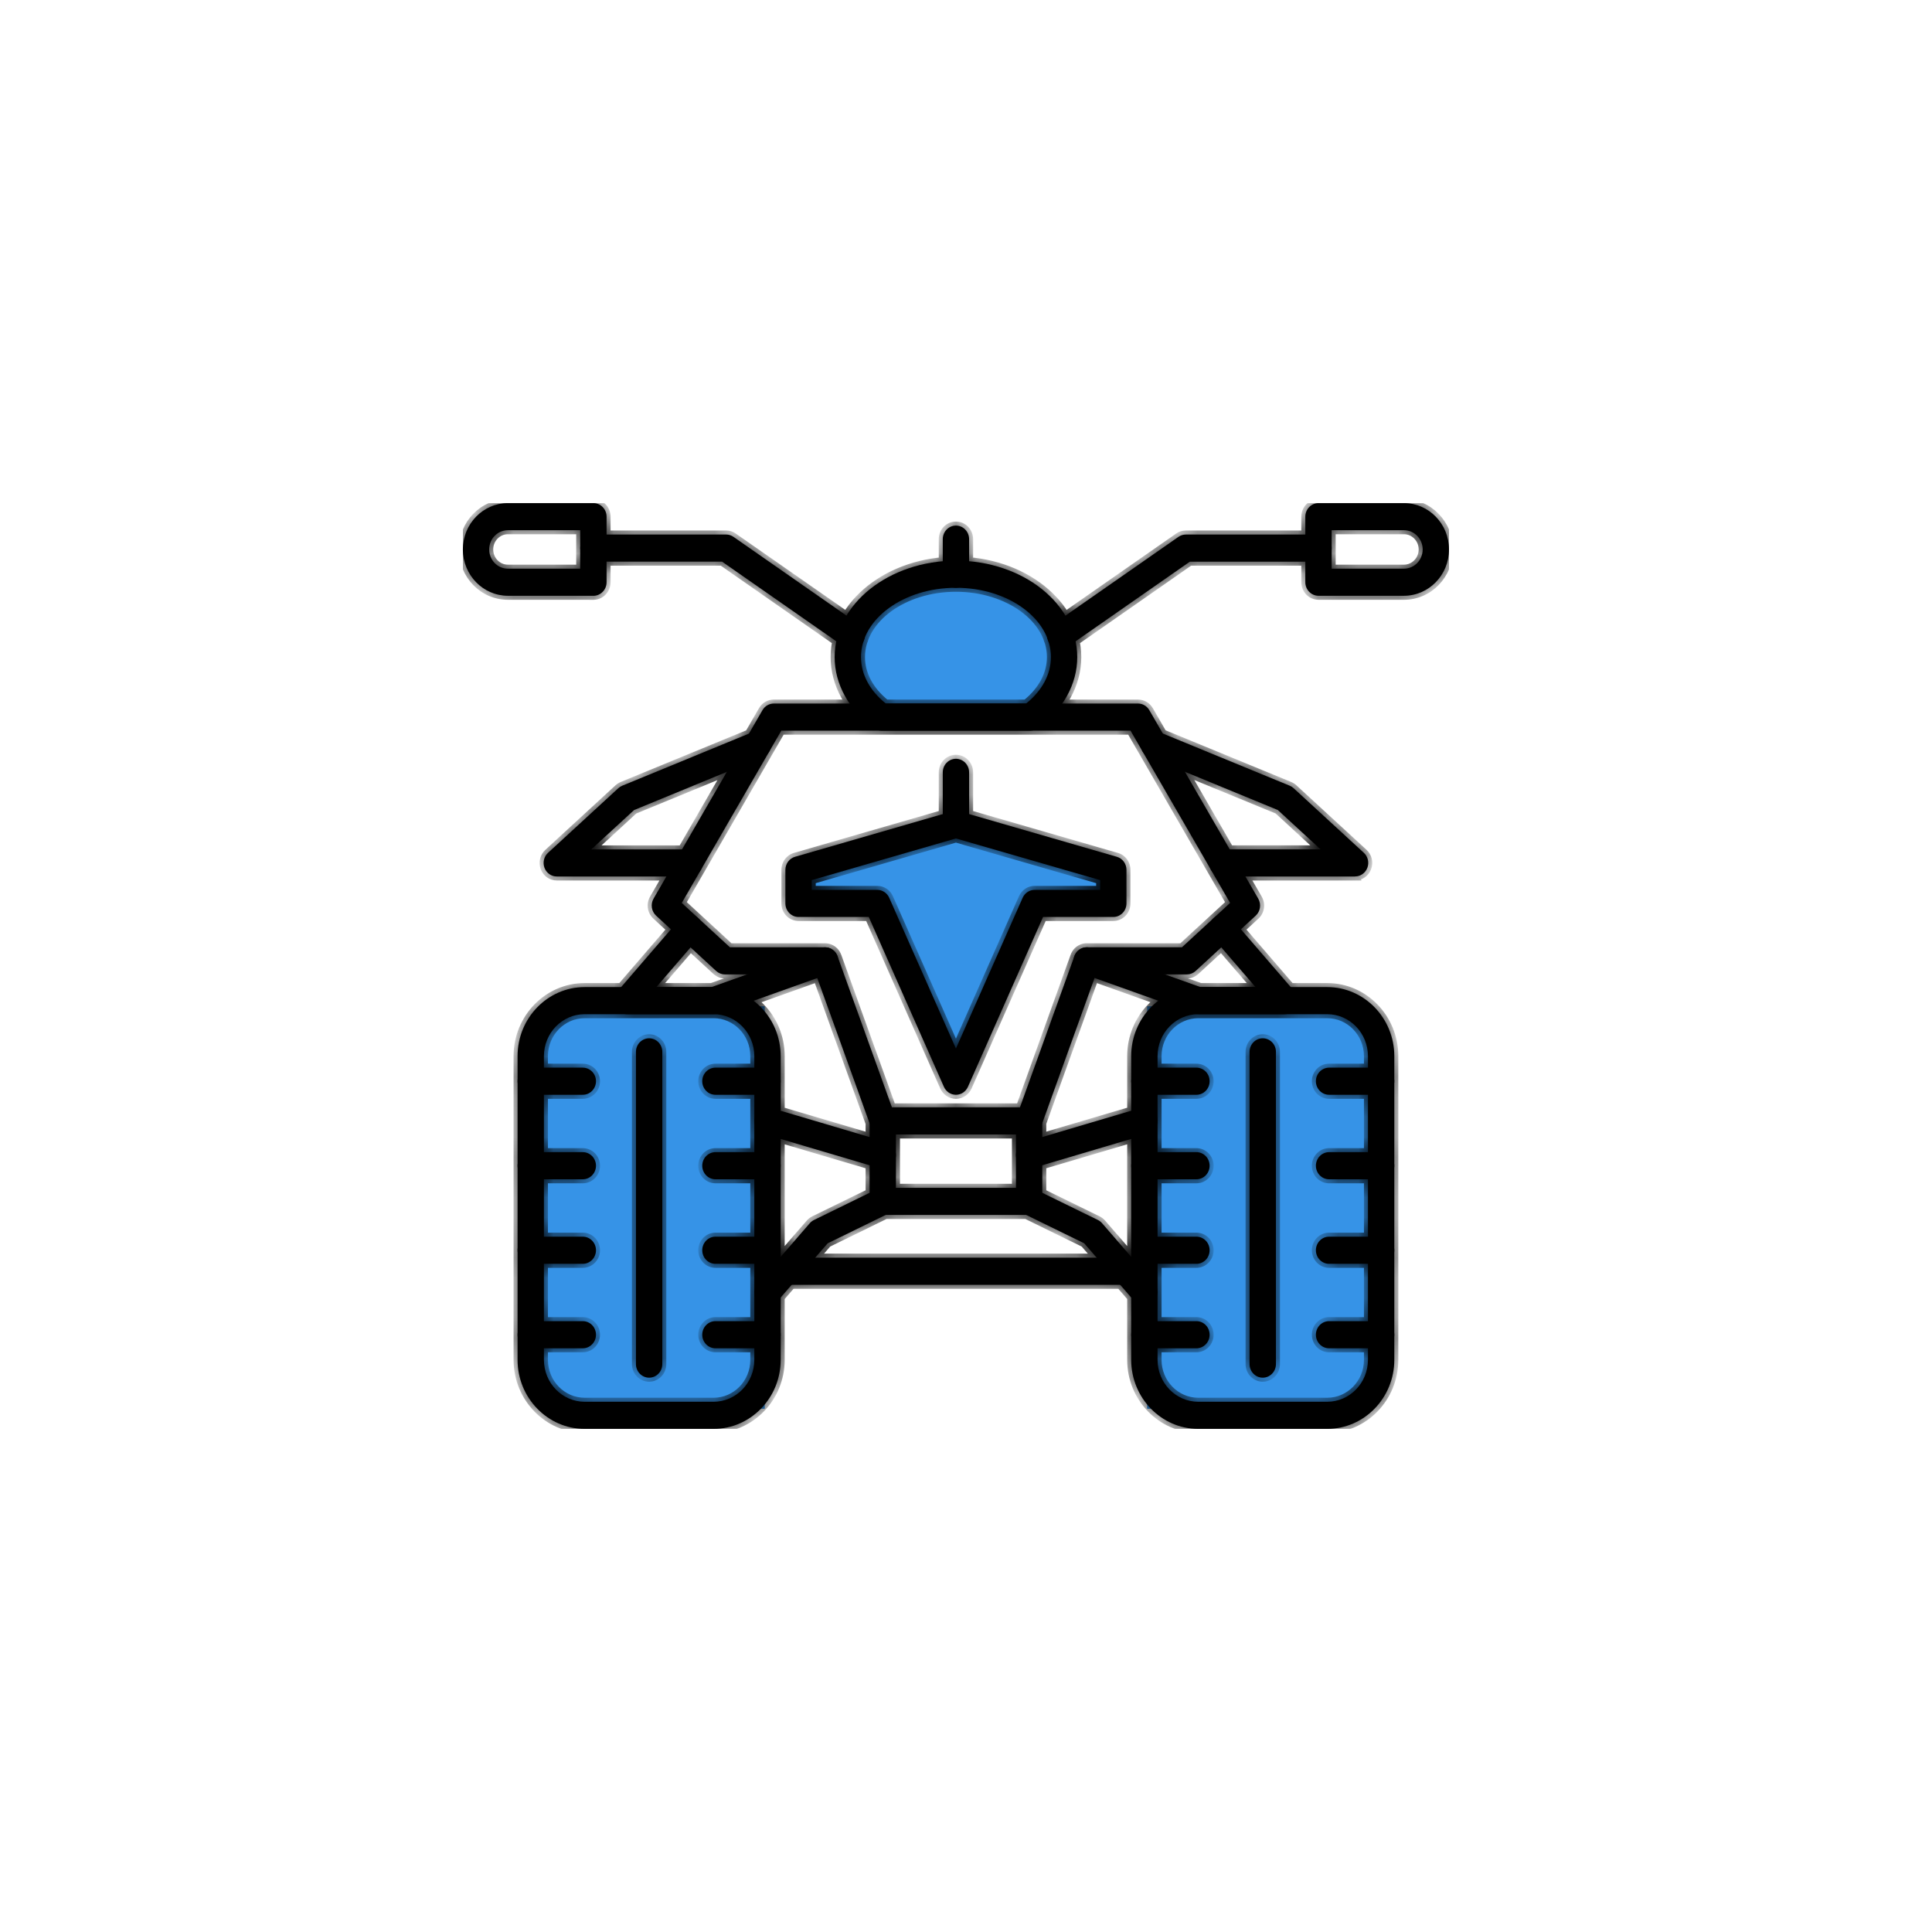 <?xml version="1.0" encoding="UTF-8"?> <svg xmlns="http://www.w3.org/2000/svg" width="96" height="96" viewBox="0 0 96 96" fill="none"><g clip-path="url(#clip0_2407_5349)"><rect x="27" y="50" width="11" height="20" fill="#3693E7"></rect><rect x="57" y="50" width="11" height="20" fill="#3693E7"></rect><ellipse cx="47.5" cy="32.5" rx="5.5" ry="3.5" fill="#3693E7"></ellipse><path d="M47.5 41L39.5 43.5L40 44.5H43.5L47.5 53L48.5 51.5L51.5 44.5H55V43.5L47.5 41Z" fill="#3693E7"></path><mask id="path-5-inside-1_2407_5349" fill="white"><path d="M35.459 71H29.05C27.213 71 25.718 69.462 25.718 67.57V52.478C25.718 50.587 27.213 49.048 29.05 49.048H35.459C37.296 49.048 38.791 50.586 38.791 52.478V67.57C38.791 69.461 37.296 71 35.459 71ZM29.05 50.395C27.934 50.395 27.027 51.33 27.027 52.478V67.57C27.027 68.719 27.935 69.653 29.05 69.653H35.459C36.575 69.653 37.482 68.718 37.482 67.57V52.478C37.482 51.329 36.574 50.395 35.459 50.395H29.05Z"></path><path d="M32.255 68.456C31.893 68.456 31.6 68.154 31.6 67.782V52.266C31.6 51.894 31.893 51.592 32.255 51.592C32.616 51.592 32.909 51.894 32.909 52.266V67.782C32.909 68.154 32.616 68.456 32.255 68.456Z"></path><path d="M28.959 54.399H26.372C26.011 54.399 25.718 54.097 25.718 53.725C25.718 53.353 26.011 53.052 26.372 53.052H28.959C29.321 53.052 29.614 53.353 29.614 53.725C29.614 54.097 29.321 54.399 28.959 54.399Z"></path><path d="M28.959 58.598H26.372C26.011 58.598 25.718 58.296 25.718 57.924C25.718 57.552 26.011 57.25 26.372 57.25H28.959C29.321 57.25 29.614 57.552 29.614 57.924C29.614 58.296 29.321 58.598 28.959 58.598Z"></path><path d="M28.959 62.798H26.372C26.011 62.798 25.718 62.496 25.718 62.124C25.718 61.752 26.011 61.45 26.372 61.45H28.959C29.321 61.45 29.614 61.752 29.614 62.124C29.614 62.496 29.321 62.798 28.959 62.798Z"></path><path d="M28.959 66.995H26.372C26.011 66.995 25.718 66.694 25.718 66.322C25.718 65.949 26.011 65.648 26.372 65.648H28.959C29.321 65.648 29.614 65.949 29.614 66.322C29.614 66.694 29.321 66.995 28.959 66.995Z"></path><path d="M38.137 54.399H35.549C35.188 54.399 34.895 54.097 34.895 53.725C34.895 53.353 35.188 53.052 35.549 53.052H38.137C38.498 53.052 38.791 53.353 38.791 53.725C38.791 54.097 38.498 54.399 38.137 54.399Z"></path><path d="M38.137 58.598H35.549C35.188 58.598 34.895 58.296 34.895 57.924C34.895 57.552 35.188 57.25 35.549 57.25H38.137C38.498 57.25 38.791 57.552 38.791 57.924C38.791 58.296 38.498 58.598 38.137 58.598Z"></path><path d="M38.137 62.798H35.549C35.188 62.798 34.895 62.496 34.895 62.124C34.895 61.752 35.188 61.45 35.549 61.45H38.137C38.498 61.45 38.791 61.752 38.791 62.124C38.791 62.496 38.498 62.798 38.137 62.798Z"></path><path d="M38.137 66.995H35.549C35.188 66.995 34.895 66.694 34.895 66.322C34.895 65.949 35.188 65.648 35.549 65.648H38.137C38.498 65.648 38.791 65.949 38.791 66.322C38.791 66.694 38.498 66.995 38.137 66.995Z"></path><path d="M65.95 71H59.541C57.704 71 56.209 69.462 56.209 67.57V52.478C56.209 50.587 57.704 49.048 59.541 49.048H65.95C67.787 49.048 69.282 50.586 69.282 52.478V67.57C69.282 69.461 67.787 71 65.95 71ZM59.541 50.395C58.425 50.395 57.518 51.33 57.518 52.478V67.57C57.518 68.719 58.426 69.653 59.541 69.653H65.95C67.066 69.653 67.973 68.718 67.973 67.57V52.478C67.973 51.329 67.065 50.395 65.95 50.395H59.541Z"></path><path d="M62.745 68.456C62.384 68.456 62.091 68.154 62.091 67.782V52.266C62.091 51.894 62.384 51.592 62.745 51.592C63.107 51.592 63.4 51.894 63.4 52.266V67.782C63.4 68.154 63.107 68.456 62.745 68.456Z"></path><path d="M68.628 54.399H66.04C65.679 54.399 65.386 54.097 65.386 53.725C65.386 53.353 65.679 53.052 66.04 53.052H68.628C68.989 53.052 69.282 53.353 69.282 53.725C69.282 54.097 68.989 54.399 68.628 54.399Z"></path><path d="M68.628 58.598H66.04C65.679 58.598 65.386 58.296 65.386 57.924C65.386 57.552 65.679 57.25 66.04 57.25H68.628C68.989 57.25 69.282 57.552 69.282 57.924C69.282 58.296 68.989 58.598 68.628 58.598Z"></path><path d="M68.628 62.798H66.04C65.679 62.798 65.386 62.496 65.386 62.124C65.386 61.752 65.679 61.45 66.04 61.45H68.628C68.989 61.45 69.282 61.752 69.282 62.124C69.282 62.496 68.989 62.798 68.628 62.798Z"></path><path d="M68.628 66.995H66.04C65.679 66.995 65.386 66.694 65.386 66.322C65.386 65.949 65.679 65.648 66.04 65.648H68.628C68.989 65.648 69.282 65.949 69.282 66.322C69.282 66.694 68.989 66.995 68.628 66.995Z"></path><path d="M59.451 54.399H56.863C56.502 54.399 56.209 54.097 56.209 53.725C56.209 53.353 56.502 53.052 56.863 53.052H59.451C59.812 53.052 60.105 53.353 60.105 53.725C60.105 54.097 59.812 54.399 59.451 54.399Z"></path><path d="M59.451 58.598H56.863C56.502 58.598 56.209 58.296 56.209 57.924C56.209 57.552 56.502 57.25 56.863 57.25H59.451C59.812 57.25 60.105 57.552 60.105 57.924C60.105 58.296 59.812 58.598 59.451 58.598Z"></path><path d="M59.451 62.798H56.863C56.502 62.798 56.209 62.496 56.209 62.124C56.209 61.752 56.502 61.45 56.863 61.45H59.451C59.812 61.45 60.105 61.752 60.105 62.124C60.105 62.496 59.812 62.798 59.451 62.798Z"></path><path d="M59.451 66.995H56.863C56.502 66.995 56.209 66.694 56.209 66.322C56.209 65.949 56.502 65.648 56.863 65.648H59.451C59.812 65.648 60.105 65.949 60.105 66.322C60.105 66.694 59.812 66.995 59.451 66.995Z"></path><path d="M43.864 58.068C43.804 58.068 43.743 58.059 43.683 58.042L37.956 56.346C37.608 56.244 37.408 55.87 37.508 55.513C37.607 55.157 37.97 54.95 38.317 55.052L44.045 56.748C44.392 56.85 44.593 57.225 44.492 57.581C44.41 57.876 44.148 58.069 43.864 58.069V58.068Z"></path><path d="M51.136 58.068C50.852 58.068 50.59 57.876 50.508 57.58C50.407 57.224 50.608 56.849 50.955 56.747L56.683 55.051C57.031 54.95 57.393 55.156 57.492 55.512C57.592 55.868 57.392 56.243 57.044 56.345L51.317 58.041C51.257 58.059 51.196 58.066 51.136 58.066V58.068Z"></path><path d="M38.137 64.89C37.982 64.89 37.826 64.834 37.701 64.72C37.432 64.472 37.408 64.046 37.649 63.769L40.238 60.782C40.296 60.715 40.367 60.661 40.445 60.622L43.583 59.087C43.909 58.928 44.3 59.071 44.454 59.407C44.609 59.743 44.471 60.143 44.144 60.304L41.126 61.78L38.623 64.666C38.495 64.815 38.315 64.891 38.136 64.891L38.137 64.89Z"></path><path d="M51.136 60.369H43.864C43.503 60.369 43.21 60.067 43.21 59.695V55.698C43.21 55.326 43.503 55.024 43.864 55.024H51.136C51.497 55.024 51.79 55.326 51.79 55.698V59.695C51.79 60.067 51.497 60.369 51.136 60.369ZM44.519 59.023H50.483V56.372H44.519V59.023Z"></path><path d="M56.863 64.89C56.684 64.89 56.504 64.814 56.376 64.665L53.873 61.779L50.855 60.303C50.529 60.143 50.39 59.742 50.544 59.406C50.699 59.07 51.089 58.926 51.416 59.086L54.554 60.621C54.632 60.66 54.703 60.714 54.761 60.781L57.35 63.768C57.591 64.045 57.567 64.472 57.298 64.719C57.173 64.833 57.018 64.889 56.862 64.889L56.863 64.89Z"></path><path d="M51.136 56.371H43.864C43.591 56.371 43.346 56.195 43.251 55.931L40.545 48.417H36.02C35.859 48.417 35.704 48.355 35.583 48.245L32.602 45.499C32.369 45.285 32.316 44.93 32.475 44.653L37.888 35.287C38.006 35.083 38.219 34.959 38.45 34.959H56.547C56.777 34.959 56.991 35.083 57.108 35.287L62.521 44.653C62.681 44.93 62.629 45.285 62.395 45.499L59.413 48.245C59.294 48.356 59.138 48.417 58.977 48.417H54.452L51.746 55.931C51.651 56.195 51.406 56.371 51.133 56.371H51.136ZM44.319 55.024H50.681L53.386 47.51C53.481 47.247 53.726 47.071 54 47.071H58.73L61.123 44.866L56.175 36.305H38.824L33.876 44.866L36.269 47.071H41C41.274 47.071 41.519 47.247 41.614 47.51L44.319 55.024Z"></path><path d="M39.172 63.84C38.811 63.84 38.518 63.538 38.518 63.166C38.518 62.794 38.811 62.493 39.172 62.493H55.829C56.19 62.493 56.483 62.794 56.483 63.166C56.483 63.538 56.19 63.84 55.829 63.84H39.172Z"></path><path d="M35.459 50.395H31.157C30.9 50.395 30.666 50.239 30.56 49.998C30.454 49.756 30.497 49.474 30.668 49.276L33.771 45.676C34.011 45.398 34.425 45.373 34.695 45.62C34.965 45.867 34.989 46.293 34.749 46.571L32.612 49.05H35.349L40.787 47.11C41.128 46.987 41.5 47.174 41.619 47.526C41.738 47.877 41.557 48.26 41.215 48.382L35.674 50.361C35.605 50.385 35.532 50.398 35.459 50.398V50.395Z"></path><path d="M63.844 50.395L59.541 50.395C59.468 50.395 59.396 50.383 59.326 50.358L53.785 48.38C53.444 48.259 53.264 47.876 53.381 47.524C53.5 47.172 53.872 46.984 54.213 47.108L59.65 49.048H62.387L60.25 46.569C60.01 46.291 60.035 45.865 60.304 45.618C60.574 45.372 60.988 45.397 61.228 45.674L64.331 49.273C64.502 49.472 64.544 49.754 64.439 49.996C64.333 50.237 64.1 50.393 63.842 50.393L63.844 50.395Z"></path><path d="M47.5 54.399C47.244 54.399 47.011 54.245 46.904 54.006L43.169 45.564H39.681C39.319 45.564 39.026 45.263 39.026 44.891V43.222C39.026 42.92 39.221 42.655 39.503 42.574L47.322 40.313C47.438 40.281 47.561 40.281 47.676 40.313L55.496 42.574C55.778 42.656 55.973 42.92 55.973 43.222V44.891C55.973 45.263 55.68 45.564 55.318 45.564H51.829L48.094 54.006C47.988 54.245 47.756 54.399 47.499 54.399H47.5ZM40.334 44.218H43.59C43.846 44.218 44.079 44.372 44.185 44.612L47.5 52.102L50.815 44.612C50.921 44.372 51.153 44.218 51.41 44.218H54.666V43.733L47.5 41.662L40.334 43.733V44.218Z"></path><path d="M47.5 41.635C47.139 41.635 46.846 41.333 46.846 40.961V38.377C46.846 38.005 47.139 37.704 47.5 37.704C47.861 37.704 48.154 38.005 48.154 38.377V40.961C48.154 41.333 47.861 41.635 47.5 41.635Z"></path><path d="M34.264 43.552H27.666C27.395 43.552 27.152 43.38 27.055 43.12C26.958 42.859 27.028 42.564 27.23 42.378L30.72 39.168C30.777 39.116 30.842 39.074 30.913 39.044L37.422 36.367C37.758 36.229 38.139 36.396 38.273 36.742C38.407 37.087 38.243 37.478 37.908 37.617L31.505 40.252L29.379 42.207H34.262C34.624 42.207 34.917 42.509 34.917 42.881C34.917 43.253 34.624 43.555 34.262 43.555L34.264 43.552Z"></path><path d="M67.334 43.552H60.736C60.375 43.552 60.082 43.251 60.082 42.879C60.082 42.507 60.375 42.205 60.736 42.205H65.62L63.494 40.249L57.091 37.615C56.756 37.477 56.592 37.085 56.726 36.74C56.86 36.395 57.24 36.225 57.577 36.364L64.086 39.042C64.157 39.071 64.222 39.113 64.279 39.165L67.769 42.376C67.971 42.562 68.041 42.856 67.944 43.117C67.847 43.379 67.604 43.55 67.333 43.55L67.334 43.552Z"></path><path d="M43.799 36.305C43.664 36.305 43.531 36.261 43.421 36.181C42.183 35.277 41.473 33.992 41.473 32.651C41.473 30.009 44.177 27.859 47.501 27.859C50.825 27.859 53.528 30.009 53.528 32.651C53.528 33.992 52.818 35.278 51.58 36.182C51.47 36.262 51.337 36.305 51.202 36.305H43.799ZM44.016 34.959H50.986C51.783 34.319 52.22 33.506 52.22 32.651C52.22 30.751 50.103 29.206 47.501 29.206C44.899 29.206 42.782 30.751 42.782 32.651C42.782 33.506 43.218 34.319 44.017 34.959H44.016Z"></path><path d="M52.685 32.255C52.475 32.255 52.269 32.152 52.143 31.959C51.941 31.652 52.019 31.233 52.318 31.025L58.556 26.677C58.663 26.602 58.792 26.561 58.922 26.561H65.516C65.877 26.561 66.17 26.863 66.17 27.235C66.17 27.607 65.877 27.909 65.516 27.909H59.123L53.052 32.141C52.94 32.219 52.813 32.256 52.686 32.256L52.685 32.255Z"></path><path d="M69.764 29.603H65.516C65.154 29.603 64.861 29.302 64.861 28.93V25.674C64.861 25.302 65.154 25 65.516 25H69.764C70.997 25 72 26.032 72 27.302C72 28.572 70.997 29.603 69.764 29.603ZM66.169 28.257H69.764C70.276 28.257 70.692 27.829 70.692 27.302C70.692 26.775 70.276 26.346 69.764 26.346H66.169V28.257Z"></path><path d="M42.315 32.255C42.188 32.255 42.061 32.218 41.949 32.14L35.878 27.907H29.485C29.124 27.907 28.831 27.606 28.831 27.234C28.831 26.862 29.124 26.56 29.485 26.56H36.079C36.209 26.56 36.337 26.601 36.446 26.676L42.683 31.023C42.982 31.232 43.061 31.65 42.858 31.958C42.732 32.151 42.526 32.254 42.316 32.254L42.315 32.255Z"></path><path d="M29.485 29.603H25.235C24.003 29.603 23 28.571 23 27.302C23 26.033 24.003 25 25.235 25H29.485C29.847 25 30.14 25.302 30.14 25.674V28.931C30.14 29.303 29.847 29.605 29.485 29.605V29.603ZM25.235 26.346C24.724 26.346 24.308 26.774 24.308 27.302C24.308 27.83 24.724 28.257 25.235 28.257H28.831V26.346H25.235Z"></path><path d="M47.5 29.207C47.139 29.207 46.846 28.905 46.846 28.533V26.79C46.846 26.418 47.139 26.116 47.5 26.116C47.861 26.116 48.154 26.418 48.154 26.79V28.533C48.154 28.905 47.861 29.207 47.5 29.207Z"></path></mask><path d="M35.459 71H29.05C27.213 71 25.718 69.462 25.718 67.57V52.478C25.718 50.587 27.213 49.048 29.05 49.048H35.459C37.296 49.048 38.791 50.586 38.791 52.478V67.57C38.791 69.461 37.296 71 35.459 71ZM29.05 50.395C27.934 50.395 27.027 51.33 27.027 52.478V67.57C27.027 68.719 27.935 69.653 29.05 69.653H35.459C36.575 69.653 37.482 68.718 37.482 67.57V52.478C37.482 51.329 36.574 50.395 35.459 50.395H29.05Z" fill="black"></path><path d="M32.255 68.456C31.893 68.456 31.6 68.154 31.6 67.782V52.266C31.6 51.894 31.893 51.592 32.255 51.592C32.616 51.592 32.909 51.894 32.909 52.266V67.782C32.909 68.154 32.616 68.456 32.255 68.456Z" fill="black"></path><path d="M28.959 54.399H26.372C26.011 54.399 25.718 54.097 25.718 53.725C25.718 53.353 26.011 53.052 26.372 53.052H28.959C29.321 53.052 29.614 53.353 29.614 53.725C29.614 54.097 29.321 54.399 28.959 54.399Z" fill="black"></path><path d="M28.959 58.598H26.372C26.011 58.598 25.718 58.296 25.718 57.924C25.718 57.552 26.011 57.25 26.372 57.25H28.959C29.321 57.25 29.614 57.552 29.614 57.924C29.614 58.296 29.321 58.598 28.959 58.598Z" fill="black"></path><path d="M28.959 62.798H26.372C26.011 62.798 25.718 62.496 25.718 62.124C25.718 61.752 26.011 61.45 26.372 61.45H28.959C29.321 61.45 29.614 61.752 29.614 62.124C29.614 62.496 29.321 62.798 28.959 62.798Z" fill="black"></path><path d="M28.959 66.995H26.372C26.011 66.995 25.718 66.694 25.718 66.322C25.718 65.949 26.011 65.648 26.372 65.648H28.959C29.321 65.648 29.614 65.949 29.614 66.322C29.614 66.694 29.321 66.995 28.959 66.995Z" fill="black"></path><path d="M38.137 54.399H35.549C35.188 54.399 34.895 54.097 34.895 53.725C34.895 53.353 35.188 53.052 35.549 53.052H38.137C38.498 53.052 38.791 53.353 38.791 53.725C38.791 54.097 38.498 54.399 38.137 54.399Z" fill="black"></path><path d="M38.137 58.598H35.549C35.188 58.598 34.895 58.296 34.895 57.924C34.895 57.552 35.188 57.25 35.549 57.25H38.137C38.498 57.25 38.791 57.552 38.791 57.924C38.791 58.296 38.498 58.598 38.137 58.598Z" fill="black"></path><path d="M38.137 62.798H35.549C35.188 62.798 34.895 62.496 34.895 62.124C34.895 61.752 35.188 61.45 35.549 61.45H38.137C38.498 61.45 38.791 61.752 38.791 62.124C38.791 62.496 38.498 62.798 38.137 62.798Z" fill="black"></path><path d="M38.137 66.995H35.549C35.188 66.995 34.895 66.694 34.895 66.322C34.895 65.949 35.188 65.648 35.549 65.648H38.137C38.498 65.648 38.791 65.949 38.791 66.322C38.791 66.694 38.498 66.995 38.137 66.995Z" fill="black"></path><path d="M65.95 71H59.541C57.704 71 56.209 69.462 56.209 67.57V52.478C56.209 50.587 57.704 49.048 59.541 49.048H65.95C67.787 49.048 69.282 50.586 69.282 52.478V67.57C69.282 69.461 67.787 71 65.95 71ZM59.541 50.395C58.425 50.395 57.518 51.33 57.518 52.478V67.57C57.518 68.719 58.426 69.653 59.541 69.653H65.95C67.066 69.653 67.973 68.718 67.973 67.57V52.478C67.973 51.329 67.065 50.395 65.95 50.395H59.541Z" fill="black"></path><path d="M62.745 68.456C62.384 68.456 62.091 68.154 62.091 67.782V52.266C62.091 51.894 62.384 51.592 62.745 51.592C63.107 51.592 63.4 51.894 63.4 52.266V67.782C63.4 68.154 63.107 68.456 62.745 68.456Z" fill="black"></path><path d="M68.628 54.399H66.04C65.679 54.399 65.386 54.097 65.386 53.725C65.386 53.353 65.679 53.052 66.04 53.052H68.628C68.989 53.052 69.282 53.353 69.282 53.725C69.282 54.097 68.989 54.399 68.628 54.399Z" fill="black"></path><path d="M68.628 58.598H66.04C65.679 58.598 65.386 58.296 65.386 57.924C65.386 57.552 65.679 57.25 66.04 57.25H68.628C68.989 57.25 69.282 57.552 69.282 57.924C69.282 58.296 68.989 58.598 68.628 58.598Z" fill="black"></path><path d="M68.628 62.798H66.04C65.679 62.798 65.386 62.496 65.386 62.124C65.386 61.752 65.679 61.45 66.04 61.45H68.628C68.989 61.45 69.282 61.752 69.282 62.124C69.282 62.496 68.989 62.798 68.628 62.798Z" fill="black"></path><path d="M68.628 66.995H66.04C65.679 66.995 65.386 66.694 65.386 66.322C65.386 65.949 65.679 65.648 66.04 65.648H68.628C68.989 65.648 69.282 65.949 69.282 66.322C69.282 66.694 68.989 66.995 68.628 66.995Z" fill="black"></path><path d="M59.451 54.399H56.863C56.502 54.399 56.209 54.097 56.209 53.725C56.209 53.353 56.502 53.052 56.863 53.052H59.451C59.812 53.052 60.105 53.353 60.105 53.725C60.105 54.097 59.812 54.399 59.451 54.399Z" fill="black"></path><path d="M59.451 58.598H56.863C56.502 58.598 56.209 58.296 56.209 57.924C56.209 57.552 56.502 57.25 56.863 57.25H59.451C59.812 57.25 60.105 57.552 60.105 57.924C60.105 58.296 59.812 58.598 59.451 58.598Z" fill="black"></path><path d="M59.451 62.798H56.863C56.502 62.798 56.209 62.496 56.209 62.124C56.209 61.752 56.502 61.45 56.863 61.45H59.451C59.812 61.45 60.105 61.752 60.105 62.124C60.105 62.496 59.812 62.798 59.451 62.798Z" fill="black"></path><path d="M59.451 66.995H56.863C56.502 66.995 56.209 66.694 56.209 66.322C56.209 65.949 56.502 65.648 56.863 65.648H59.451C59.812 65.648 60.105 65.949 60.105 66.322C60.105 66.694 59.812 66.995 59.451 66.995Z" fill="black"></path><path d="M43.864 58.068C43.804 58.068 43.743 58.059 43.683 58.042L37.956 56.346C37.608 56.244 37.408 55.87 37.508 55.513C37.607 55.157 37.97 54.95 38.317 55.052L44.045 56.748C44.392 56.85 44.593 57.225 44.492 57.581C44.41 57.876 44.148 58.069 43.864 58.069V58.068Z" fill="black"></path><path d="M51.136 58.068C50.852 58.068 50.59 57.876 50.508 57.58C50.407 57.224 50.608 56.849 50.955 56.747L56.683 55.051C57.031 54.95 57.393 55.156 57.492 55.512C57.592 55.868 57.392 56.243 57.044 56.345L51.317 58.041C51.257 58.059 51.196 58.066 51.136 58.066V58.068Z" fill="black"></path><path d="M38.137 64.89C37.982 64.89 37.826 64.834 37.701 64.72C37.432 64.472 37.408 64.046 37.649 63.769L40.238 60.782C40.296 60.715 40.367 60.661 40.445 60.622L43.583 59.087C43.909 58.928 44.3 59.071 44.454 59.407C44.609 59.743 44.471 60.143 44.144 60.304L41.126 61.78L38.623 64.666C38.495 64.815 38.315 64.891 38.136 64.891L38.137 64.89Z" fill="black"></path><path d="M51.136 60.369H43.864C43.503 60.369 43.21 60.067 43.21 59.695V55.698C43.21 55.326 43.503 55.024 43.864 55.024H51.136C51.497 55.024 51.79 55.326 51.79 55.698V59.695C51.79 60.067 51.497 60.369 51.136 60.369ZM44.519 59.023H50.483V56.372H44.519V59.023Z" fill="black"></path><path d="M56.863 64.89C56.684 64.89 56.504 64.814 56.376 64.665L53.873 61.779L50.855 60.303C50.529 60.143 50.39 59.742 50.544 59.406C50.699 59.07 51.089 58.926 51.416 59.086L54.554 60.621C54.632 60.66 54.703 60.714 54.761 60.781L57.35 63.768C57.591 64.045 57.567 64.472 57.298 64.719C57.173 64.833 57.018 64.889 56.862 64.889L56.863 64.89Z" fill="black"></path><path d="M51.136 56.371H43.864C43.591 56.371 43.346 56.195 43.251 55.931L40.545 48.417H36.02C35.859 48.417 35.704 48.355 35.583 48.245L32.602 45.499C32.369 45.285 32.316 44.93 32.475 44.653L37.888 35.287C38.006 35.083 38.219 34.959 38.45 34.959H56.547C56.777 34.959 56.991 35.083 57.108 35.287L62.521 44.653C62.681 44.93 62.629 45.285 62.395 45.499L59.413 48.245C59.294 48.356 59.138 48.417 58.977 48.417H54.452L51.746 55.931C51.651 56.195 51.406 56.371 51.133 56.371H51.136ZM44.319 55.024H50.681L53.386 47.51C53.481 47.247 53.726 47.071 54 47.071H58.73L61.123 44.866L56.175 36.305H38.824L33.876 44.866L36.269 47.071H41C41.274 47.071 41.519 47.247 41.614 47.51L44.319 55.024Z" fill="black"></path><path d="M39.172 63.84C38.811 63.84 38.518 63.538 38.518 63.166C38.518 62.794 38.811 62.493 39.172 62.493H55.829C56.19 62.493 56.483 62.794 56.483 63.166C56.483 63.538 56.19 63.84 55.829 63.84H39.172Z" fill="black"></path><path d="M35.459 50.395H31.157C30.9 50.395 30.666 50.239 30.56 49.998C30.454 49.756 30.497 49.474 30.668 49.276L33.771 45.676C34.011 45.398 34.425 45.373 34.695 45.62C34.965 45.867 34.989 46.293 34.749 46.571L32.612 49.05H35.349L40.787 47.11C41.128 46.987 41.5 47.174 41.619 47.526C41.738 47.877 41.557 48.26 41.215 48.382L35.674 50.361C35.605 50.385 35.532 50.398 35.459 50.398V50.395Z" fill="black"></path><path d="M63.844 50.395L59.541 50.395C59.468 50.395 59.396 50.383 59.326 50.358L53.785 48.38C53.444 48.259 53.264 47.876 53.381 47.524C53.5 47.172 53.872 46.984 54.213 47.108L59.65 49.048H62.387L60.25 46.569C60.01 46.291 60.035 45.865 60.304 45.618C60.574 45.372 60.988 45.397 61.228 45.674L64.331 49.273C64.502 49.472 64.544 49.754 64.439 49.996C64.333 50.237 64.1 50.393 63.842 50.393L63.844 50.395Z" fill="black"></path><path d="M47.5 54.399C47.244 54.399 47.011 54.245 46.904 54.006L43.169 45.564H39.681C39.319 45.564 39.026 45.263 39.026 44.891V43.222C39.026 42.92 39.221 42.655 39.503 42.574L47.322 40.313C47.438 40.281 47.561 40.281 47.676 40.313L55.496 42.574C55.778 42.656 55.973 42.92 55.973 43.222V44.891C55.973 45.263 55.68 45.564 55.318 45.564H51.829L48.094 54.006C47.988 54.245 47.756 54.399 47.499 54.399H47.5ZM40.334 44.218H43.59C43.846 44.218 44.079 44.372 44.185 44.612L47.5 52.102L50.815 44.612C50.921 44.372 51.153 44.218 51.41 44.218H54.666V43.733L47.5 41.662L40.334 43.733V44.218Z" fill="black"></path><path d="M47.5 41.635C47.139 41.635 46.846 41.333 46.846 40.961V38.377C46.846 38.005 47.139 37.704 47.5 37.704C47.861 37.704 48.154 38.005 48.154 38.377V40.961C48.154 41.333 47.861 41.635 47.5 41.635Z" fill="black"></path><path d="M34.264 43.552H27.666C27.395 43.552 27.152 43.38 27.055 43.12C26.958 42.859 27.028 42.564 27.23 42.378L30.72 39.168C30.777 39.116 30.842 39.074 30.913 39.044L37.422 36.367C37.758 36.229 38.139 36.396 38.273 36.742C38.407 37.087 38.243 37.478 37.908 37.617L31.505 40.252L29.379 42.207H34.262C34.624 42.207 34.917 42.509 34.917 42.881C34.917 43.253 34.624 43.555 34.262 43.555L34.264 43.552Z" fill="black"></path><path d="M67.334 43.552H60.736C60.375 43.552 60.082 43.251 60.082 42.879C60.082 42.507 60.375 42.205 60.736 42.205H65.62L63.494 40.249L57.091 37.615C56.756 37.477 56.592 37.085 56.726 36.74C56.86 36.395 57.24 36.225 57.577 36.364L64.086 39.042C64.157 39.071 64.222 39.113 64.279 39.165L67.769 42.376C67.971 42.562 68.041 42.856 67.944 43.117C67.847 43.379 67.604 43.55 67.333 43.55L67.334 43.552Z" fill="black"></path><path d="M43.799 36.305C43.664 36.305 43.531 36.261 43.421 36.181C42.183 35.277 41.473 33.992 41.473 32.651C41.473 30.009 44.177 27.859 47.501 27.859C50.825 27.859 53.528 30.009 53.528 32.651C53.528 33.992 52.818 35.278 51.58 36.182C51.47 36.262 51.337 36.305 51.202 36.305H43.799ZM44.016 34.959H50.986C51.783 34.319 52.22 33.506 52.22 32.651C52.22 30.751 50.103 29.206 47.501 29.206C44.899 29.206 42.782 30.751 42.782 32.651C42.782 33.506 43.218 34.319 44.017 34.959H44.016Z" fill="black"></path><path d="M52.685 32.255C52.475 32.255 52.269 32.152 52.143 31.959C51.941 31.652 52.019 31.233 52.318 31.025L58.556 26.677C58.663 26.602 58.792 26.561 58.922 26.561H65.516C65.877 26.561 66.17 26.863 66.17 27.235C66.17 27.607 65.877 27.909 65.516 27.909H59.123L53.052 32.141C52.94 32.219 52.813 32.256 52.686 32.256L52.685 32.255Z" fill="black"></path><path d="M69.764 29.603H65.516C65.154 29.603 64.861 29.302 64.861 28.93V25.674C64.861 25.302 65.154 25 65.516 25H69.764C70.997 25 72 26.032 72 27.302C72 28.572 70.997 29.603 69.764 29.603ZM66.169 28.257H69.764C70.276 28.257 70.692 27.829 70.692 27.302C70.692 26.775 70.276 26.346 69.764 26.346H66.169V28.257Z" fill="black"></path><path d="M42.315 32.255C42.188 32.255 42.061 32.218 41.949 32.14L35.878 27.907H29.485C29.124 27.907 28.831 27.606 28.831 27.234C28.831 26.862 29.124 26.56 29.485 26.56H36.079C36.209 26.56 36.337 26.601 36.446 26.676L42.683 31.023C42.982 31.232 43.061 31.65 42.858 31.958C42.732 32.151 42.526 32.254 42.316 32.254L42.315 32.255Z" fill="black"></path><path d="M29.485 29.603H25.235C24.003 29.603 23 28.571 23 27.302C23 26.033 24.003 25 25.235 25H29.485C29.847 25 30.14 25.302 30.14 25.674V28.931C30.14 29.303 29.847 29.605 29.485 29.605V29.603ZM25.235 26.346C24.724 26.346 24.308 26.774 24.308 27.302C24.308 27.83 24.724 28.257 25.235 28.257H28.831V26.346H25.235Z" fill="black"></path><path d="M47.5 29.207C47.139 29.207 46.846 28.905 46.846 28.533V26.79C46.846 26.418 47.139 26.116 47.5 26.116C47.861 26.116 48.154 26.418 48.154 26.79V28.533C48.154 28.905 47.861 29.207 47.5 29.207Z" fill="black"></path><path d="M43.864 58.068H44.064V57.867H43.864V58.068ZM43.683 58.042L43.627 58.234L43.629 58.234L43.683 58.042ZM37.956 56.346L38.013 56.154L38.012 56.154L37.956 56.346ZM37.508 55.513L37.701 55.567L37.701 55.567L37.508 55.513ZM38.317 55.052L38.374 54.861L38.374 54.861L38.317 55.052ZM44.045 56.748L43.988 56.94L43.989 56.94L44.045 56.748ZM44.492 57.581L44.3 57.527L44.3 57.527L44.492 57.581ZM43.864 58.069H43.664V58.269H43.864V58.069ZM51.136 58.068V58.267H51.336V58.068H51.136ZM50.508 57.58L50.7 57.526L50.7 57.526L50.508 57.58ZM50.955 56.747L51.011 56.939L51.012 56.939L50.955 56.747ZM56.683 55.051L56.627 54.859L56.626 54.859L56.683 55.051ZM57.492 55.512L57.299 55.566L57.299 55.566L57.492 55.512ZM57.044 56.345L56.988 56.153L56.987 56.153L57.044 56.345ZM51.317 58.041L51.26 57.849L51.259 57.849L51.317 58.041ZM51.136 58.066V57.866H50.936V58.066H51.136ZM38.137 64.89L38.28 65.03L38.611 64.69H38.137V64.89ZM37.701 64.72L37.566 64.867L37.566 64.868L37.701 64.72ZM37.649 63.769L37.8 63.901L37.8 63.9L37.649 63.769ZM40.238 60.782L40.389 60.913L40.39 60.913L40.238 60.782ZM40.445 60.622L40.357 60.442L40.356 60.443L40.445 60.622ZM43.583 59.087L43.495 58.908L43.495 58.908L43.583 59.087ZM44.454 59.407L44.636 59.323L44.636 59.323L44.454 59.407ZM44.144 60.304L44.232 60.483L44.232 60.483L44.144 60.304ZM41.126 61.78L41.038 61.6L41.001 61.618L40.974 61.649L41.126 61.78ZM38.623 64.666L38.472 64.535L38.472 64.535L38.623 64.666ZM38.136 64.891L37.992 64.752L37.662 65.091H38.136V64.891ZM44.519 59.023H44.319V59.222H44.519V59.023ZM50.483 59.023V59.222H50.682V59.023H50.483ZM50.483 56.372H50.682V56.172H50.483V56.372ZM44.519 56.372V56.172H44.319V56.372H44.519ZM56.863 64.89V65.09H57.336L57.007 64.751L56.863 64.89ZM56.376 64.665L56.527 64.534L56.527 64.534L56.376 64.665ZM53.873 61.779L54.024 61.648L53.998 61.617L53.961 61.599L53.873 61.779ZM50.855 60.303L50.943 60.123L50.943 60.123L50.855 60.303ZM50.544 59.406L50.726 59.489L50.726 59.489L50.544 59.406ZM51.416 59.086L51.328 59.266L51.328 59.266L51.416 59.086ZM54.554 60.621L54.643 60.442L54.642 60.441L54.554 60.621ZM54.761 60.781L54.609 60.911L54.61 60.912L54.761 60.781ZM57.35 63.768L57.199 63.899L57.199 63.899L57.35 63.768ZM57.298 64.719L57.433 64.866L57.433 64.866L57.298 64.719ZM56.862 64.889V64.689H56.39L56.719 65.028L56.862 64.889ZM43.251 55.931L43.439 55.864L43.439 55.863L43.251 55.931ZM40.545 48.417L40.733 48.349L40.686 48.217H40.545V48.417ZM35.583 48.245L35.448 48.393L35.449 48.394L35.583 48.245ZM32.602 45.499L32.737 45.352L32.737 45.352L32.602 45.499ZM32.475 44.653L32.302 44.553L32.302 44.553L32.475 44.653ZM37.888 35.287L38.062 35.387L38.062 35.387L37.888 35.287ZM57.108 35.287L56.935 35.387L56.935 35.387L57.108 35.287ZM62.521 44.653L62.348 44.753L62.348 44.753L62.521 44.653ZM62.395 45.499L62.26 45.352L62.259 45.352L62.395 45.499ZM59.413 48.245L59.278 48.098L59.278 48.099L59.413 48.245ZM54.452 48.417V48.217H54.311L54.263 48.349L54.452 48.417ZM51.746 55.931L51.557 55.863L51.557 55.864L51.746 55.931ZM44.319 55.024L44.131 55.092L44.179 55.224H44.319V55.024ZM50.681 55.024V55.224H50.821L50.869 55.092L50.681 55.024ZM53.386 47.51L53.575 47.578L53.575 47.578L53.386 47.51ZM58.73 47.071V47.271H58.808L58.865 47.218L58.73 47.071ZM61.123 44.866L61.259 45.013L61.376 44.905L61.296 44.766L61.123 44.866ZM56.175 36.305L56.348 36.205L56.291 36.105H56.175V36.305ZM38.824 36.305V36.105H38.708L38.651 36.205L38.824 36.305ZM33.876 44.866L33.703 44.766L33.623 44.905L33.74 45.013L33.876 44.866ZM36.269 47.071L36.134 47.218L36.191 47.271H36.269V47.071ZM41.614 47.51L41.425 47.578L41.425 47.578L41.614 47.51ZM30.56 49.998L30.377 50.078L30.377 50.079L30.56 49.998ZM30.668 49.276L30.517 49.145L30.516 49.145L30.668 49.276ZM33.771 45.676L33.923 45.807L33.923 45.807L33.771 45.676ZM34.695 45.62L34.559 45.768L34.56 45.768L34.695 45.62ZM34.749 46.571L34.901 46.702L34.901 46.702L34.749 46.571ZM32.612 49.05L32.46 48.92L32.175 49.25H32.612V49.05ZM35.349 49.05V49.25H35.384L35.416 49.239L35.349 49.05ZM40.787 47.11L40.854 47.298L40.855 47.298L40.787 47.11ZM41.619 47.526L41.429 47.59L41.429 47.59L41.619 47.526ZM41.215 48.382L41.282 48.571L41.282 48.571L41.215 48.382ZM35.674 50.361L35.606 50.172L35.606 50.172L35.674 50.361ZM35.459 50.398H35.259V50.597H35.459V50.398ZM63.844 50.395L63.844 50.595L64.317 50.595L63.988 50.256L63.844 50.395ZM59.326 50.358L59.259 50.547L59.26 50.547L59.326 50.358ZM53.785 48.38L53.852 48.192L53.852 48.191L53.785 48.38ZM53.381 47.524L53.192 47.46L53.191 47.46L53.381 47.524ZM54.213 47.108L54.145 47.296L54.146 47.296L54.213 47.108ZM59.65 49.048L59.583 49.236L59.615 49.248H59.65V49.048ZM62.387 49.048V49.248H62.824L62.539 48.917L62.387 49.048ZM60.25 46.569L60.098 46.699L60.098 46.699L60.25 46.569ZM60.304 45.618L60.169 45.471L60.169 45.471L60.304 45.618ZM61.228 45.674L61.379 45.544L61.379 45.543L61.228 45.674ZM64.331 49.273L64.483 49.143L64.482 49.143L64.331 49.273ZM64.439 49.996L64.622 50.077L64.622 50.076L64.439 49.996ZM63.842 50.393V50.193H63.369L63.699 50.532L63.842 50.393ZM46.904 54.006L46.721 54.087L46.722 54.087L46.904 54.006ZM43.169 45.564L43.352 45.483L43.3 45.364H43.169V45.564ZM39.503 42.574L39.558 42.766L39.559 42.766L39.503 42.574ZM47.322 40.313L47.268 40.121L47.267 40.121L47.322 40.313ZM47.676 40.313L47.732 40.121L47.731 40.121L47.676 40.313ZM55.496 42.574L55.551 42.382L55.551 42.382L55.496 42.574ZM51.829 45.564V45.364H51.699L51.647 45.483L51.829 45.564ZM48.094 54.006L48.277 54.087L48.277 54.087L48.094 54.006ZM40.334 44.218H40.134V44.418H40.334V44.218ZM44.185 44.612L44.368 44.531L44.368 44.53L44.185 44.612ZM47.5 52.102L47.317 52.183L47.5 52.597L47.683 52.183L47.5 52.102ZM50.815 44.612L50.632 44.53L50.632 44.531L50.815 44.612ZM54.666 44.218V44.418H54.866V44.218H54.666ZM54.666 43.733H54.866V43.583L54.721 43.541L54.666 43.733ZM47.5 41.662L47.556 41.469L47.5 41.453L47.444 41.469L47.5 41.662ZM40.334 43.733L40.279 43.541L40.134 43.583V43.733H40.334ZM34.264 43.552L34.443 43.64L34.583 43.352H34.264V43.552ZM27.055 43.12L26.867 43.189L26.868 43.19L27.055 43.12ZM27.23 42.378L27.366 42.525L27.366 42.525L27.23 42.378ZM30.72 39.168L30.586 39.02L30.585 39.02L30.72 39.168ZM30.913 39.044L30.837 38.859L30.837 38.859L30.913 39.044ZM37.422 36.367L37.346 36.182L37.346 36.182L37.422 36.367ZM38.273 36.742L38.086 36.814L38.086 36.814L38.273 36.742ZM37.908 37.617L37.984 37.803L37.984 37.802L37.908 37.617ZM31.505 40.252L31.429 40.067L31.396 40.08L31.37 40.104L31.505 40.252ZM29.379 42.207L29.243 42.06L28.866 42.407H29.379V42.207ZM34.262 43.555L34.083 43.467L33.943 43.755H34.262V43.555ZM67.334 43.552V43.752H67.653L67.514 43.465L67.334 43.552ZM65.62 42.205V42.405H66.133L65.756 42.058L65.62 42.205ZM63.494 40.249L63.629 40.102L63.603 40.078L63.57 40.064L63.494 40.249ZM57.091 37.615L57.167 37.43L57.167 37.43L57.091 37.615ZM56.726 36.74L56.913 36.812L56.913 36.812L56.726 36.74ZM57.577 36.364L57.5 36.549L57.501 36.549L57.577 36.364ZM64.086 39.042L64.162 38.857L64.162 38.857L64.086 39.042ZM64.279 39.165L64.142 39.312L64.143 39.313L64.279 39.165ZM67.769 42.376L67.633 42.523L67.633 42.523L67.769 42.376ZM67.944 43.117L67.756 43.048L67.756 43.048L67.944 43.117ZM67.333 43.55V43.35H67.014L67.153 43.638L67.333 43.55ZM43.421 36.181L43.539 36.019L43.539 36.019L43.421 36.181ZM51.58 36.182L51.462 36.02L51.462 36.02L51.58 36.182ZM50.986 34.959V35.159H51.056L51.111 35.115L50.986 34.959ZM44.017 34.959V35.159H44.586L44.142 34.803L44.017 34.959ZM52.685 32.255L52.829 32.116L52.77 32.055H52.685V32.255ZM52.143 31.959L52.31 31.85L52.31 31.849L52.143 31.959ZM52.318 31.025L52.433 31.189L52.433 31.189L52.318 31.025ZM58.556 26.677L58.441 26.513L58.441 26.513L58.556 26.677ZM59.123 27.909V27.709H59.06L59.008 27.745L59.123 27.909ZM53.052 32.141L52.938 31.977L52.938 31.977L53.052 32.141ZM52.686 32.256L52.543 32.396L52.602 32.456H52.686V32.256ZM66.169 28.257H65.969V28.457H66.169V28.257ZM66.169 26.346V26.146H65.969V26.346H66.169ZM42.315 32.255V32.455H42.399L42.458 32.395L42.315 32.255ZM41.949 32.14L42.063 31.976L42.063 31.976L41.949 32.14ZM35.878 27.907L35.993 27.743L35.941 27.707H35.878V27.907ZM36.446 26.676L36.56 26.512L36.559 26.511L36.446 26.676ZM42.683 31.023L42.568 31.188L42.569 31.188L42.683 31.023ZM42.858 31.958L42.691 31.849L42.691 31.849L42.858 31.958ZM42.316 32.254V32.054H42.231L42.172 32.115L42.316 32.254ZM29.485 29.603H29.685V29.403H29.485V29.603ZM29.485 29.605H29.285V29.805H29.485V29.605ZM28.831 28.257V28.457H29.031V28.257H28.831ZM28.831 26.346H29.031V26.146H28.831V26.346ZM35.459 70.8H29.05V71.2H35.459V70.8ZM29.05 70.8C27.329 70.8 25.918 69.357 25.918 67.57H25.518C25.518 69.567 27.097 71.2 29.05 71.2V70.8ZM25.918 67.57V52.478H25.518V67.57H25.918ZM25.918 52.478C25.918 50.692 27.329 49.248 29.05 49.248V48.848C27.097 48.848 25.518 50.482 25.518 52.478H25.918ZM29.05 49.248H35.459V48.848H29.05V49.248ZM35.459 49.248C37.18 49.248 38.591 50.691 38.591 52.478H38.991C38.991 50.481 37.412 48.848 35.459 48.848V49.248ZM38.591 52.478V67.57H38.991V52.478H38.591ZM38.591 67.57C38.591 69.356 37.18 70.8 35.459 70.8V71.2C37.412 71.2 38.991 69.566 38.991 67.57H38.591ZM29.05 50.195C27.818 50.195 26.827 51.225 26.827 52.478H27.227C27.227 51.435 28.05 50.595 29.05 50.595V50.195ZM26.827 52.478V67.57H27.227V52.478H26.827ZM26.827 67.57C26.827 68.824 27.819 69.853 29.05 69.853V69.453C28.051 69.453 27.227 68.614 27.227 67.57H26.827ZM29.05 69.853H35.459V69.453H29.05V69.853ZM35.459 69.853C36.691 69.853 37.682 68.823 37.682 67.57H37.282C37.282 68.613 36.459 69.453 35.459 69.453V69.853ZM37.682 67.57V52.478H37.282V67.57H37.682ZM37.682 52.478C37.682 51.224 36.69 50.195 35.459 50.195V50.595C36.458 50.595 37.282 51.434 37.282 52.478H37.682ZM35.459 50.195H29.05V50.595H35.459V50.195ZM32.255 68.256C32.009 68.256 31.8 68.049 31.8 67.782H31.4C31.4 68.259 31.777 68.656 32.255 68.656V68.256ZM31.8 67.782V52.266H31.4V67.782H31.8ZM31.8 52.266C31.8 51.999 32.009 51.792 32.255 51.792V51.392C31.777 51.392 31.4 51.789 31.4 52.266H31.8ZM32.255 51.792C32.5 51.792 32.709 51.999 32.709 52.266H33.109C33.109 51.789 32.732 51.392 32.255 51.392V51.792ZM32.709 52.266V67.782H33.109V52.266H32.709ZM32.709 67.782C32.709 68.049 32.5 68.256 32.255 68.256V68.656C32.732 68.656 33.109 68.259 33.109 67.782H32.709ZM28.959 54.199H26.372V54.599H28.959V54.199ZM26.372 54.199C26.127 54.199 25.918 53.992 25.918 53.725H25.518C25.518 54.202 25.895 54.599 26.372 54.599V54.199ZM25.918 53.725C25.918 53.458 26.127 53.252 26.372 53.252V52.852C25.895 52.852 25.518 53.248 25.518 53.725H25.918ZM26.372 53.252H28.959V52.852H26.372V53.252ZM28.959 53.252C29.205 53.252 29.414 53.458 29.414 53.725H29.814C29.814 53.248 29.437 52.852 28.959 52.852V53.252ZM29.414 53.725C29.414 53.992 29.205 54.199 28.959 54.199V54.599C29.437 54.599 29.814 54.202 29.814 53.725H29.414ZM28.959 58.398H26.372V58.798H28.959V58.398ZM26.372 58.398C26.127 58.398 25.918 58.191 25.918 57.924H25.518C25.518 58.401 25.895 58.798 26.372 58.798V58.398ZM25.918 57.924C25.918 57.657 26.127 57.45 26.372 57.45V57.05C25.895 57.05 25.518 57.447 25.518 57.924H25.918ZM26.372 57.45H28.959V57.05H26.372V57.45ZM28.959 57.45C29.205 57.45 29.414 57.657 29.414 57.924H29.814C29.814 57.447 29.437 57.05 28.959 57.05V57.45ZM29.414 57.924C29.414 58.191 29.205 58.398 28.959 58.398V58.798C29.437 58.798 29.814 58.401 29.814 57.924H29.414ZM28.959 62.598H26.372V62.998H28.959V62.598ZM26.372 62.598C26.127 62.598 25.918 62.391 25.918 62.124H25.518C25.518 62.601 25.895 62.998 26.372 62.998V62.598ZM25.918 62.124C25.918 61.857 26.127 61.65 26.372 61.65V61.25C25.895 61.25 25.518 61.647 25.518 62.124H25.918ZM26.372 61.65H28.959V61.25H26.372V61.65ZM28.959 61.65C29.205 61.65 29.414 61.857 29.414 62.124H29.814C29.814 61.647 29.437 61.25 28.959 61.25V61.65ZM29.414 62.124C29.414 62.391 29.205 62.598 28.959 62.598V62.998C29.437 62.998 29.814 62.601 29.814 62.124H29.414ZM28.959 66.795H26.372V67.195H28.959V66.795ZM26.372 66.795C26.127 66.795 25.918 66.589 25.918 66.322H25.518C25.518 66.799 25.895 67.195 26.372 67.195V66.795ZM25.918 66.322C25.918 66.054 26.127 65.848 26.372 65.848V65.448C25.895 65.448 25.518 65.844 25.518 66.322H25.918ZM26.372 65.848H28.959V65.448H26.372V65.848ZM28.959 65.848C29.205 65.848 29.414 66.054 29.414 66.322H29.814C29.814 65.844 29.437 65.448 28.959 65.448V65.848ZM29.414 66.322C29.414 66.589 29.205 66.795 28.959 66.795V67.195C29.437 67.195 29.814 66.799 29.814 66.322H29.414ZM38.137 54.199H35.549V54.599H38.137V54.199ZM35.549 54.199C35.304 54.199 35.095 53.992 35.095 53.725H34.695C34.695 54.202 35.072 54.599 35.549 54.599V54.199ZM35.095 53.725C35.095 53.458 35.304 53.252 35.549 53.252V52.852C35.072 52.852 34.695 53.248 34.695 53.725H35.095ZM35.549 53.252H38.137V52.852H35.549V53.252ZM38.137 53.252C38.382 53.252 38.591 53.458 38.591 53.725H38.991C38.991 53.248 38.614 52.852 38.137 52.852V53.252ZM38.591 53.725C38.591 53.992 38.382 54.199 38.137 54.199V54.599C38.614 54.599 38.991 54.202 38.991 53.725H38.591ZM38.137 58.398H35.549V58.798H38.137V58.398ZM35.549 58.398C35.304 58.398 35.095 58.191 35.095 57.924H34.695C34.695 58.401 35.072 58.798 35.549 58.798V58.398ZM35.095 57.924C35.095 57.657 35.304 57.45 35.549 57.45V57.05C35.072 57.05 34.695 57.447 34.695 57.924H35.095ZM35.549 57.45H38.137V57.05H35.549V57.45ZM38.137 57.45C38.382 57.45 38.591 57.657 38.591 57.924H38.991C38.991 57.447 38.614 57.05 38.137 57.05V57.45ZM38.591 57.924C38.591 58.191 38.382 58.398 38.137 58.398V58.798C38.614 58.798 38.991 58.401 38.991 57.924H38.591ZM38.137 62.598H35.549V62.998H38.137V62.598ZM35.549 62.598C35.304 62.598 35.095 62.391 35.095 62.124H34.695C34.695 62.601 35.072 62.998 35.549 62.998V62.598ZM35.095 62.124C35.095 61.857 35.304 61.65 35.549 61.65V61.25C35.072 61.25 34.695 61.647 34.695 62.124H35.095ZM35.549 61.65H38.137V61.25H35.549V61.65ZM38.137 61.65C38.382 61.65 38.591 61.857 38.591 62.124H38.991C38.991 61.647 38.614 61.25 38.137 61.25V61.65ZM38.591 62.124C38.591 62.391 38.382 62.598 38.137 62.598V62.998C38.614 62.998 38.991 62.601 38.991 62.124H38.591ZM38.137 66.795H35.549V67.195H38.137V66.795ZM35.549 66.795C35.304 66.795 35.095 66.589 35.095 66.322H34.695C34.695 66.799 35.072 67.195 35.549 67.195V66.795ZM35.095 66.322C35.095 66.054 35.304 65.848 35.549 65.848V65.448C35.072 65.448 34.695 65.844 34.695 66.322H35.095ZM35.549 65.848H38.137V65.448H35.549V65.848ZM38.137 65.848C38.382 65.848 38.591 66.054 38.591 66.322H38.991C38.991 65.844 38.614 65.448 38.137 65.448V65.848ZM38.591 66.322C38.591 66.589 38.382 66.795 38.137 66.795V67.195C38.614 67.195 38.991 66.799 38.991 66.322H38.591ZM65.95 70.8H59.541V71.2H65.95V70.8ZM59.541 70.8C57.82 70.8 56.409 69.357 56.409 67.57H56.009C56.009 69.567 57.588 71.2 59.541 71.2V70.8ZM56.409 67.57V52.478H56.009V67.57H56.409ZM56.409 52.478C56.409 50.692 57.82 49.248 59.541 49.248V48.848C57.588 48.848 56.009 50.482 56.009 52.478H56.409ZM59.541 49.248H65.95V48.848H59.541V49.248ZM65.95 49.248C67.671 49.248 69.082 50.691 69.082 52.478H69.482C69.482 50.481 67.903 48.848 65.95 48.848V49.248ZM69.082 52.478V67.57H69.482V52.478H69.082ZM69.082 67.57C69.082 69.356 67.671 70.8 65.95 70.8V71.2C67.903 71.2 69.482 69.566 69.482 67.57H69.082ZM59.541 50.195C58.309 50.195 57.318 51.225 57.318 52.478H57.718C57.718 51.435 58.541 50.595 59.541 50.595V50.195ZM57.318 52.478V67.57H57.718V52.478H57.318ZM57.318 67.57C57.318 68.824 58.31 69.853 59.541 69.853V69.453C58.542 69.453 57.718 68.614 57.718 67.57H57.318ZM59.541 69.853H65.95V69.453H59.541V69.853ZM65.95 69.853C67.182 69.853 68.173 68.823 68.173 67.57H67.773C67.773 68.613 66.95 69.453 65.95 69.453V69.853ZM68.173 67.57V52.478H67.773V67.57H68.173ZM68.173 52.478C68.173 51.224 67.181 50.195 65.95 50.195V50.595C66.949 50.595 67.773 51.434 67.773 52.478H68.173ZM65.95 50.195H59.541V50.595H65.95V50.195ZM62.745 68.256C62.5 68.256 62.291 68.049 62.291 67.782H61.891C61.891 68.259 62.268 68.656 62.745 68.656V68.256ZM62.291 67.782V52.266H61.891V67.782H62.291ZM62.291 52.266C62.291 51.999 62.5 51.792 62.745 51.792V51.392C62.268 51.392 61.891 51.789 61.891 52.266H62.291ZM62.745 51.792C62.991 51.792 63.2 51.999 63.2 52.266H63.6C63.6 51.789 63.223 51.392 62.745 51.392V51.792ZM63.2 52.266V67.782H63.6V52.266H63.2ZM63.2 67.782C63.2 68.049 62.991 68.256 62.745 68.256V68.656C63.223 68.656 63.6 68.259 63.6 67.782H63.2ZM68.628 54.199H66.04V54.599H68.628V54.199ZM66.04 54.199C65.795 54.199 65.586 53.992 65.586 53.725H65.186C65.186 54.202 65.563 54.599 66.04 54.599V54.199ZM65.586 53.725C65.586 53.458 65.795 53.252 66.04 53.252V52.852C65.563 52.852 65.186 53.248 65.186 53.725H65.586ZM66.04 53.252H68.628V52.852H66.04V53.252ZM68.628 53.252C68.873 53.252 69.082 53.458 69.082 53.725H69.482C69.482 53.248 69.105 52.852 68.628 52.852V53.252ZM69.082 53.725C69.082 53.992 68.873 54.199 68.628 54.199V54.599C69.105 54.599 69.482 54.202 69.482 53.725H69.082ZM68.628 58.398H66.04V58.798H68.628V58.398ZM66.04 58.398C65.795 58.398 65.586 58.191 65.586 57.924H65.186C65.186 58.401 65.563 58.798 66.04 58.798V58.398ZM65.586 57.924C65.586 57.657 65.795 57.45 66.04 57.45V57.05C65.563 57.05 65.186 57.447 65.186 57.924H65.586ZM66.04 57.45H68.628V57.05H66.04V57.45ZM68.628 57.45C68.873 57.45 69.082 57.657 69.082 57.924H69.482C69.482 57.447 69.105 57.05 68.628 57.05V57.45ZM69.082 57.924C69.082 58.191 68.873 58.398 68.628 58.398V58.798C69.105 58.798 69.482 58.401 69.482 57.924H69.082ZM68.628 62.598H66.04V62.998H68.628V62.598ZM66.04 62.598C65.795 62.598 65.586 62.391 65.586 62.124H65.186C65.186 62.601 65.563 62.998 66.04 62.998V62.598ZM65.586 62.124C65.586 61.857 65.795 61.65 66.04 61.65V61.25C65.563 61.25 65.186 61.647 65.186 62.124H65.586ZM66.04 61.65H68.628V61.25H66.04V61.65ZM68.628 61.65C68.873 61.65 69.082 61.857 69.082 62.124H69.482C69.482 61.647 69.105 61.25 68.628 61.25V61.65ZM69.082 62.124C69.082 62.391 68.873 62.598 68.628 62.598V62.998C69.105 62.998 69.482 62.601 69.482 62.124H69.082ZM68.628 66.795H66.04V67.195H68.628V66.795ZM66.04 66.795C65.795 66.795 65.586 66.589 65.586 66.322H65.186C65.186 66.799 65.563 67.195 66.04 67.195V66.795ZM65.586 66.322C65.586 66.054 65.795 65.848 66.04 65.848V65.448C65.563 65.448 65.186 65.844 65.186 66.322H65.586ZM66.04 65.848H68.628V65.448H66.04V65.848ZM68.628 65.848C68.873 65.848 69.082 66.054 69.082 66.322H69.482C69.482 65.844 69.105 65.448 68.628 65.448V65.848ZM69.082 66.322C69.082 66.589 68.873 66.795 68.628 66.795V67.195C69.105 67.195 69.482 66.799 69.482 66.322H69.082ZM59.451 54.199H56.863V54.599H59.451V54.199ZM56.863 54.199C56.618 54.199 56.409 53.992 56.409 53.725H56.009C56.009 54.202 56.386 54.599 56.863 54.599V54.199ZM56.409 53.725C56.409 53.458 56.618 53.252 56.863 53.252V52.852C56.386 52.852 56.009 53.248 56.009 53.725H56.409ZM56.863 53.252H59.451V52.852H56.863V53.252ZM59.451 53.252C59.696 53.252 59.905 53.458 59.905 53.725H60.305C60.305 53.248 59.928 52.852 59.451 52.852V53.252ZM59.905 53.725C59.905 53.992 59.696 54.199 59.451 54.199V54.599C59.928 54.599 60.305 54.202 60.305 53.725H59.905ZM59.451 58.398H56.863V58.798H59.451V58.398ZM56.863 58.398C56.618 58.398 56.409 58.191 56.409 57.924H56.009C56.009 58.401 56.386 58.798 56.863 58.798V58.398ZM56.409 57.924C56.409 57.657 56.618 57.45 56.863 57.45V57.05C56.386 57.05 56.009 57.447 56.009 57.924H56.409ZM56.863 57.45H59.451V57.05H56.863V57.45ZM59.451 57.45C59.696 57.45 59.905 57.657 59.905 57.924H60.305C60.305 57.447 59.928 57.05 59.451 57.05V57.45ZM59.905 57.924C59.905 58.191 59.696 58.398 59.451 58.398V58.798C59.928 58.798 60.305 58.401 60.305 57.924H59.905ZM59.451 62.598H56.863V62.998H59.451V62.598ZM56.863 62.598C56.618 62.598 56.409 62.391 56.409 62.124H56.009C56.009 62.601 56.386 62.998 56.863 62.998V62.598ZM56.409 62.124C56.409 61.857 56.618 61.65 56.863 61.65V61.25C56.386 61.25 56.009 61.647 56.009 62.124H56.409ZM56.863 61.65H59.451V61.25H56.863V61.65ZM59.451 61.65C59.696 61.65 59.905 61.857 59.905 62.124H60.305C60.305 61.647 59.928 61.25 59.451 61.25V61.65ZM59.905 62.124C59.905 62.391 59.696 62.598 59.451 62.598V62.998C59.928 62.998 60.305 62.601 60.305 62.124H59.905ZM59.451 66.795H56.863V67.195H59.451V66.795ZM56.863 66.795C56.618 66.795 56.409 66.589 56.409 66.322H56.009C56.009 66.799 56.386 67.195 56.863 67.195V66.795ZM56.409 66.322C56.409 66.054 56.618 65.848 56.863 65.848V65.448C56.386 65.448 56.009 65.844 56.009 66.322H56.409ZM56.863 65.848H59.451V65.448H56.863V65.848ZM59.451 65.848C59.696 65.848 59.905 66.054 59.905 66.322H60.305C60.305 65.844 59.928 65.448 59.451 65.448V65.848ZM59.905 66.322C59.905 66.589 59.696 66.795 59.451 66.795V67.195C59.928 67.195 60.305 66.799 60.305 66.322H59.905ZM43.864 57.867C43.824 57.867 43.781 57.861 43.737 57.849L43.629 58.234C43.705 58.256 43.785 58.267 43.864 58.267V57.867ZM43.74 57.85L38.013 56.154L37.899 56.538L43.627 58.233L43.74 57.85ZM38.012 56.154C37.775 56.084 37.629 55.823 37.701 55.567L37.316 55.459C37.187 55.916 37.442 56.404 37.9 56.538L38.012 56.154ZM37.701 55.567C37.771 55.314 38.025 55.175 38.261 55.244L38.374 54.861C37.916 54.726 37.444 54.999 37.316 55.459L37.701 55.567ZM38.261 55.244L43.988 56.94L44.102 56.556L38.374 54.861L38.261 55.244ZM43.989 56.94C44.226 57.01 44.372 57.271 44.3 57.527L44.685 57.635C44.813 57.178 44.558 56.691 44.101 56.556L43.989 56.94ZM44.3 57.527C44.241 57.737 44.057 57.869 43.864 57.869V58.269C44.239 58.269 44.578 58.015 44.685 57.635L44.3 57.527ZM44.064 58.069V58.068H43.664V58.069H44.064ZM51.136 57.867C50.942 57.867 50.759 57.737 50.7 57.526L50.315 57.634C50.422 58.015 50.761 58.267 51.136 58.267V57.867ZM50.7 57.526C50.628 57.27 50.774 57.009 51.011 56.939L50.899 56.555C50.442 56.69 50.187 57.177 50.315 57.634L50.7 57.526ZM51.012 56.939L56.739 55.243L56.626 54.859L50.898 56.555L51.012 56.939ZM56.738 55.243C56.977 55.174 57.229 55.313 57.299 55.566L57.684 55.458C57.556 54.998 57.085 54.727 56.627 54.859L56.738 55.243ZM57.299 55.566C57.371 55.822 57.225 56.083 56.988 56.153L57.1 56.537C57.558 56.403 57.813 55.915 57.684 55.458L57.299 55.566ZM56.987 56.153L51.26 57.849L51.373 58.232L57.101 56.537L56.987 56.153ZM51.259 57.849C51.22 57.861 51.178 57.866 51.136 57.866V58.266C51.213 58.266 51.294 58.256 51.374 58.232L51.259 57.849ZM50.936 58.066V58.068H51.336V58.066H50.936ZM38.137 64.69C38.031 64.69 37.923 64.652 37.836 64.572L37.566 64.868C37.729 65.016 37.933 65.09 38.137 65.09V64.69ZM37.837 64.573C37.647 64.398 37.63 64.096 37.8 63.901L37.498 63.638C37.186 63.997 37.217 64.546 37.566 64.867L37.837 64.573ZM37.8 63.9L40.389 60.913L40.087 60.651L37.498 63.638L37.8 63.9ZM40.39 60.913C40.429 60.867 40.478 60.829 40.535 60.801L40.356 60.443C40.255 60.493 40.163 60.563 40.086 60.652L40.39 60.913ZM40.533 60.802L43.671 59.267L43.495 58.908L40.357 60.442L40.533 60.802ZM43.671 59.267C43.893 59.159 44.164 59.253 44.273 59.49L44.636 59.323C44.436 58.888 43.925 58.698 43.495 58.908L43.671 59.267ZM44.273 59.49C44.383 59.731 44.282 60.013 44.056 60.124L44.232 60.483C44.659 60.274 44.835 59.755 44.636 59.323L44.273 59.49ZM44.056 60.124L41.038 61.6L41.214 61.959L44.232 60.483L44.056 60.124ZM40.974 61.649L38.472 64.535L38.775 64.797L41.277 61.911L40.974 61.649ZM38.472 64.535C38.382 64.639 38.259 64.691 38.136 64.691V65.091C38.372 65.091 38.607 64.991 38.775 64.797L38.472 64.535ZM38.279 65.031L38.28 65.03L37.993 64.751L37.992 64.752L38.279 65.031ZM51.136 60.169H43.864V60.569H51.136V60.169ZM43.864 60.169C43.619 60.169 43.41 59.962 43.41 59.695H43.01C43.01 60.172 43.387 60.569 43.864 60.569V60.169ZM43.41 59.695V55.698H43.01V59.695H43.41ZM43.41 55.698C43.41 55.431 43.619 55.224 43.864 55.224V54.824C43.387 54.824 43.01 55.221 43.01 55.698H43.41ZM43.864 55.224H51.136V54.824H43.864V55.224ZM51.136 55.224C51.381 55.224 51.59 55.431 51.59 55.698H51.99C51.99 55.221 51.613 54.824 51.136 54.824V55.224ZM51.59 55.698V59.695H51.99V55.698H51.59ZM51.59 59.695C51.59 59.962 51.381 60.169 51.136 60.169V60.569C51.613 60.569 51.99 60.172 51.99 59.695H51.59ZM44.519 59.222H50.483V58.822H44.519V59.222ZM50.682 59.023V56.372H50.282V59.023H50.682ZM50.483 56.172H44.519V56.572H50.483V56.172ZM44.319 56.372V59.023H44.719V56.372H44.319ZM56.863 64.69C56.74 64.69 56.617 64.638 56.527 64.534L56.224 64.796C56.392 64.99 56.627 65.09 56.863 65.09V64.69ZM56.527 64.534L54.024 61.648L53.722 61.91L56.224 64.796L56.527 64.534ZM53.961 61.599L50.943 60.123L50.767 60.482L53.785 61.958L53.961 61.599ZM50.943 60.123C50.718 60.013 50.616 59.73 50.726 59.489L50.363 59.322C50.164 59.754 50.341 60.274 50.767 60.482L50.943 60.123ZM50.726 59.489C50.836 59.252 51.105 59.157 51.328 59.266L51.504 58.907C51.073 58.695 50.563 58.887 50.363 59.322L50.726 59.489ZM51.328 59.266L54.466 60.8L54.642 60.441L51.504 58.907L51.328 59.266ZM54.464 60.8C54.52 60.828 54.57 60.865 54.609 60.911L54.913 60.651C54.836 60.562 54.744 60.492 54.643 60.442L54.464 60.8ZM54.61 60.912L57.199 63.899L57.501 63.637L54.912 60.65L54.61 60.912ZM57.199 63.899C57.369 64.095 57.351 64.398 57.163 64.571L57.433 64.866C57.782 64.546 57.812 63.995 57.501 63.637L57.199 63.899ZM57.163 64.571C57.075 64.651 56.969 64.689 56.862 64.689V65.089C57.067 65.089 57.27 65.015 57.433 64.866L57.163 64.571ZM56.719 65.028L56.72 65.029L57.007 64.751L57.006 64.75L56.719 65.028ZM51.136 56.171H43.864V56.571H51.136V56.171ZM43.864 56.171C43.678 56.171 43.507 56.05 43.439 55.864L43.063 55.999C43.185 56.339 43.504 56.571 43.864 56.571V56.171ZM43.439 55.863L40.733 48.349L40.357 48.485L43.063 55.999L43.439 55.863ZM40.545 48.217H36.02V48.617H40.545V48.217ZM36.02 48.217C35.91 48.217 35.803 48.175 35.718 48.097L35.449 48.394C35.605 48.535 35.807 48.617 36.02 48.617V48.217ZM35.719 48.098L32.737 45.352L32.466 45.647L35.448 48.393L35.719 48.098ZM32.737 45.352C32.574 45.203 32.536 44.95 32.649 44.753L32.302 44.553C32.097 44.91 32.163 45.368 32.467 45.647L32.737 45.352ZM32.649 44.753L38.062 35.387L37.715 35.187L32.302 44.553L32.649 44.753ZM38.062 35.387C38.144 35.244 38.292 35.159 38.45 35.159V34.759C38.147 34.759 37.868 34.923 37.715 35.187L38.062 35.387ZM38.45 35.159H56.547V34.759H38.45V35.159ZM56.547 35.159C56.704 35.159 56.852 35.244 56.935 35.387L57.282 35.187C57.129 34.923 56.85 34.759 56.547 34.759V35.159ZM56.935 35.387L62.348 44.753L62.694 44.553L57.282 35.187L56.935 35.387ZM62.348 44.753C62.462 44.95 62.423 45.202 62.26 45.352L62.53 45.647C62.835 45.368 62.901 44.91 62.694 44.553L62.348 44.753ZM62.259 45.352L59.278 48.098L59.549 48.393L62.53 45.647L62.259 45.352ZM59.278 48.099C59.195 48.175 59.088 48.217 58.977 48.217V48.617C59.188 48.617 59.393 48.538 59.55 48.392L59.278 48.099ZM58.977 48.217H54.452V48.617H58.977V48.217ZM54.263 48.349L51.557 55.863L51.934 55.999L54.64 48.485L54.263 48.349ZM51.557 55.864C51.49 56.05 51.319 56.171 51.133 56.171V56.571C51.493 56.571 51.812 56.339 51.934 55.999L51.557 55.864ZM51.133 56.571H51.136V56.171H51.133V56.571ZM44.319 55.224H50.681V54.824H44.319V55.224ZM50.869 55.092L53.575 47.578L53.198 47.442L50.492 54.957L50.869 55.092ZM53.575 47.578C53.642 47.391 53.814 47.271 54 47.271V46.871C53.639 46.871 53.321 47.103 53.198 47.443L53.575 47.578ZM54 47.271H58.73V46.871H54V47.271ZM58.865 47.218L61.259 45.013L60.988 44.719L58.594 46.924L58.865 47.218ZM61.296 44.766L56.348 36.205L56.002 36.405L60.95 44.966L61.296 44.766ZM56.175 36.105H38.824V36.505H56.175V36.105ZM38.651 36.205L33.703 44.766L34.049 44.966L38.997 36.405L38.651 36.205ZM33.74 45.013L36.134 47.218L36.405 46.924L34.011 44.719L33.74 45.013ZM36.269 47.271H41V46.871H36.269V47.271ZM41 47.271C41.186 47.271 41.358 47.391 41.425 47.578L41.802 47.443C41.679 47.103 41.361 46.871 41 46.871V47.271ZM41.425 47.578L44.131 55.092L44.508 54.957L41.802 47.442L41.425 47.578ZM39.172 63.64C38.926 63.64 38.718 63.434 38.718 63.166H38.318C38.318 63.643 38.695 64.04 39.172 64.04V63.64ZM38.718 63.166C38.718 62.899 38.926 62.693 39.172 62.693V62.293C38.695 62.293 38.318 62.689 38.318 63.166H38.718ZM39.172 62.693H55.829V62.293H39.172V62.693ZM55.829 62.693C56.075 62.693 56.283 62.899 56.283 63.166H56.683C56.683 62.689 56.306 62.293 55.829 62.293V62.693ZM56.283 63.166C56.283 63.434 56.075 63.64 55.829 63.64V64.04C56.306 64.04 56.683 63.643 56.683 63.166H56.283ZM35.459 50.195H31.157V50.595H35.459V50.195ZM31.157 50.195C30.982 50.195 30.818 50.089 30.743 49.918L30.377 50.079C30.513 50.39 30.818 50.595 31.157 50.595V50.195ZM30.744 49.919C30.668 49.746 30.699 49.546 30.82 49.406L30.516 49.145C30.295 49.402 30.241 49.766 30.377 50.078L30.744 49.919ZM30.819 49.406L33.923 45.807L33.62 45.546L30.517 49.145L30.819 49.406ZM33.923 45.807C34.089 45.614 34.373 45.597 34.559 45.768L34.83 45.473C34.476 45.148 33.932 45.183 33.62 45.546L33.923 45.807ZM34.56 45.768C34.749 45.941 34.767 46.243 34.598 46.44L34.901 46.702C35.21 46.342 35.18 45.793 34.83 45.473L34.56 45.768ZM34.598 46.44L32.46 48.92L32.763 49.181L34.901 46.702L34.598 46.44ZM32.612 49.25H35.349V48.85H32.612V49.25ZM35.416 49.239L40.854 47.298L40.72 46.922L35.282 48.862L35.416 49.239ZM40.855 47.298C41.085 47.215 41.345 47.339 41.429 47.59L41.808 47.462C41.656 47.009 41.171 46.759 40.719 46.922L40.855 47.298ZM41.429 47.59C41.514 47.841 41.383 48.11 41.148 48.194L41.282 48.571C41.73 48.41 41.961 47.912 41.808 47.462L41.429 47.59ZM41.148 48.194L35.606 50.172L35.741 50.549L41.282 48.571L41.148 48.194ZM35.606 50.172C35.56 50.189 35.51 50.197 35.459 50.197V50.597C35.554 50.597 35.65 50.581 35.741 50.549L35.606 50.172ZM35.659 50.398V50.395H35.259V50.398H35.659ZM63.844 50.195L59.541 50.195L59.541 50.595L63.844 50.595L63.844 50.195ZM59.541 50.195C59.491 50.195 59.441 50.187 59.393 50.17L59.26 50.547C59.351 50.579 59.445 50.595 59.541 50.595V50.195ZM59.394 50.17L53.852 48.192L53.718 48.568L59.259 50.547L59.394 50.17ZM53.852 48.191C53.618 48.108 53.486 47.84 53.571 47.587L53.191 47.46C53.041 47.911 53.27 48.409 53.718 48.568L53.852 48.191ZM53.571 47.587C53.655 47.336 53.915 47.213 54.145 47.296L54.281 46.92C53.829 46.756 53.344 47.007 53.192 47.46L53.571 47.587ZM54.146 47.296L59.583 49.236L59.717 48.86L54.28 46.919L54.146 47.296ZM59.65 49.248H62.387V48.848H59.65V49.248ZM62.539 48.917L60.401 46.438L60.098 46.699L62.236 49.179L62.539 48.917ZM60.401 46.438C60.232 46.242 60.25 45.939 60.439 45.766L60.169 45.471C59.82 45.791 59.788 46.34 60.098 46.699L60.401 46.438ZM60.439 45.766C60.625 45.596 60.91 45.613 61.076 45.805L61.379 45.543C61.066 45.182 60.523 45.147 60.169 45.471L60.439 45.766ZM61.076 45.805L64.18 49.404L64.482 49.143L61.379 45.544L61.076 45.805ZM64.179 49.404C64.3 49.544 64.331 49.744 64.255 49.916L64.622 50.076C64.758 49.764 64.704 49.4 64.483 49.143L64.179 49.404ZM64.256 49.916C64.181 50.087 64.018 50.193 63.842 50.193V50.593C64.182 50.593 64.486 50.388 64.622 50.077L64.256 49.916ZM63.699 50.532L63.701 50.535L63.988 50.256L63.986 50.254L63.699 50.532ZM47.5 54.199C47.325 54.199 47.163 54.094 47.087 53.924L46.722 54.087C46.859 54.397 47.163 54.599 47.5 54.599V54.199ZM47.087 53.925L43.352 45.483L42.987 45.645L46.721 54.087L47.087 53.925ZM43.169 45.364H39.681V45.764H43.169V45.364ZM39.681 45.364C39.435 45.364 39.226 45.158 39.226 44.891H38.826C38.826 45.368 39.203 45.764 39.681 45.764V45.364ZM39.226 44.891V43.222H38.826V44.891H39.226ZM39.226 43.222C39.226 43.005 39.366 42.821 39.558 42.766L39.448 42.382C39.077 42.488 38.826 42.835 38.826 43.222H39.226ZM39.559 42.766L47.378 40.505L47.267 40.121L39.448 42.382L39.559 42.766ZM47.377 40.506C47.457 40.483 47.542 40.483 47.622 40.506L47.731 40.121C47.58 40.078 47.419 40.078 47.268 40.121L47.377 40.506ZM47.621 40.505L55.44 42.766L55.551 42.382L47.732 40.121L47.621 40.505ZM55.44 42.766C55.633 42.822 55.773 43.006 55.773 43.222H56.173C56.173 42.834 55.922 42.489 55.551 42.382L55.44 42.766ZM55.773 43.222V44.891H56.173V43.222H55.773ZM55.773 44.891C55.773 45.158 55.564 45.364 55.318 45.364V45.764C55.796 45.764 56.173 45.368 56.173 44.891H55.773ZM55.318 45.364H51.829V45.764H55.318V45.364ZM51.647 45.483L47.912 53.925L48.277 54.087L52.012 45.645L51.647 45.483ZM47.912 53.924C47.836 54.094 47.674 54.199 47.499 54.199V54.599C47.837 54.599 48.139 54.397 48.277 54.087L47.912 53.924ZM47.499 54.599H47.5V54.199H47.499V54.599ZM40.334 44.418H43.59V44.018H40.334V44.418ZM43.59 44.418C43.764 44.418 43.927 44.523 44.003 44.693L44.368 44.53C44.23 44.22 43.927 44.018 43.59 44.018V44.418ZM44.002 44.693L47.317 52.183L47.683 52.021L44.368 44.531L44.002 44.693ZM47.683 52.183L50.998 44.693L50.632 44.531L47.317 52.021L47.683 52.183ZM50.997 44.693C51.073 44.523 51.235 44.418 51.41 44.418V44.018C51.072 44.018 50.77 44.221 50.632 44.53L50.997 44.693ZM51.41 44.418H54.666V44.018H51.41V44.418ZM54.866 44.218V43.733H54.466V44.218H54.866ZM54.721 43.541L47.556 41.469L47.444 41.854L54.61 43.925L54.721 43.541ZM47.444 41.469L40.279 43.541L40.39 43.925L47.556 41.854L47.444 41.469ZM40.134 43.733V44.218H40.534V43.733H40.134ZM47.5 41.435C47.254 41.435 47.046 41.228 47.046 40.961H46.646C46.646 41.438 47.023 41.835 47.5 41.835V41.435ZM47.046 40.961V38.377H46.646V40.961H47.046ZM47.046 38.377C47.046 38.11 47.254 37.904 47.5 37.904V37.504C47.023 37.504 46.646 37.9 46.646 38.377H47.046ZM47.5 37.904C47.746 37.904 47.954 38.11 47.954 38.377H48.354C48.354 37.9 47.977 37.504 47.5 37.504V37.904ZM47.954 38.377V40.961H48.354V38.377H47.954ZM47.954 40.961C47.954 41.228 47.746 41.435 47.5 41.435V41.835C47.977 41.835 48.354 41.438 48.354 40.961H47.954ZM34.264 43.352H27.666V43.752H34.264V43.352ZM27.666 43.352C27.481 43.352 27.311 43.235 27.242 43.05L26.868 43.19C26.993 43.525 27.308 43.752 27.666 43.752V43.352ZM27.242 43.05C27.173 42.864 27.224 42.655 27.366 42.525L27.095 42.23C26.832 42.472 26.743 42.853 26.867 43.189L27.242 43.05ZM27.366 42.525L30.856 39.315L30.585 39.02L27.095 42.231L27.366 42.525ZM30.855 39.316C30.896 39.278 30.942 39.249 30.989 39.229L30.837 38.859C30.743 38.898 30.658 38.954 30.586 39.02L30.855 39.316ZM30.989 39.229L37.498 36.552L37.346 36.182L30.837 38.859L30.989 39.229ZM37.498 36.552C37.727 36.458 37.992 36.569 38.086 36.814L38.459 36.67C38.286 36.222 37.788 36 37.346 36.182L37.498 36.552ZM38.086 36.814C38.182 37.061 38.063 37.337 37.831 37.433L37.984 37.802C38.423 37.62 38.631 37.113 38.459 36.67L38.086 36.814ZM37.832 37.432L31.429 40.067L31.581 40.437L37.984 37.803L37.832 37.432ZM31.37 40.104L29.243 42.06L29.514 42.355L31.641 40.399L31.37 40.104ZM29.379 42.407H34.262V42.007H29.379V42.407ZM34.262 42.407C34.508 42.407 34.717 42.614 34.717 42.881H35.117C35.117 42.404 34.74 42.007 34.262 42.007V42.407ZM34.717 42.881C34.717 43.148 34.508 43.355 34.262 43.355V43.755C34.74 43.755 35.117 43.358 35.117 42.881H34.717ZM34.442 43.642L34.443 43.64L34.084 43.465L34.083 43.467L34.442 43.642ZM67.334 43.352H60.736V43.752H67.334V43.352ZM60.736 43.352C60.491 43.352 60.282 43.146 60.282 42.879H59.882C59.882 43.356 60.259 43.752 60.736 43.752V43.352ZM60.282 42.879C60.282 42.612 60.491 42.405 60.736 42.405V42.005C60.259 42.005 59.882 42.402 59.882 42.879H60.282ZM60.736 42.405H65.62V42.005H60.736V42.405ZM65.756 42.058L63.629 40.102L63.358 40.397L65.485 42.352L65.756 42.058ZM63.57 40.064L57.167 37.43L57.015 37.8L63.417 40.434L63.57 40.064ZM57.167 37.43C56.936 37.335 56.817 37.06 56.913 36.812L56.54 36.667C56.368 37.111 56.575 37.62 57.015 37.8L57.167 37.43ZM56.913 36.812C57.008 36.567 57.272 36.455 57.5 36.549L57.653 36.179C57.209 35.996 56.712 36.222 56.54 36.667L56.913 36.812ZM57.501 36.549L64.01 39.227L64.162 38.857L57.653 36.179L57.501 36.549ZM64.01 39.227C64.059 39.247 64.104 39.276 64.142 39.312L64.415 39.019C64.34 38.95 64.255 38.895 64.162 38.857L64.01 39.227ZM64.143 39.313L67.633 42.523L67.904 42.228L64.414 39.018L64.143 39.313ZM67.633 42.523C67.775 42.653 67.826 42.862 67.756 43.048L68.131 43.187C68.256 42.851 68.167 42.47 67.904 42.228L67.633 42.523ZM67.756 43.048C67.688 43.233 67.518 43.35 67.333 43.35V43.75C67.69 43.75 68.006 43.524 68.131 43.187L67.756 43.048ZM67.153 43.638L67.154 43.64L67.514 43.465L67.513 43.463L67.153 43.638ZM43.799 36.105C43.707 36.105 43.615 36.075 43.539 36.019L43.303 36.342C43.447 36.447 43.621 36.505 43.799 36.505V36.105ZM43.539 36.019C42.344 35.147 41.673 33.918 41.673 32.651H41.273C41.273 34.065 42.022 35.407 43.303 36.342L43.539 36.019ZM41.673 32.651C41.673 30.16 44.242 28.059 47.501 28.059V27.659C44.111 27.659 41.273 29.858 41.273 32.651H41.673ZM47.501 28.059C50.76 28.059 53.328 30.16 53.328 32.651H53.728C53.728 29.858 50.891 27.659 47.501 27.659V28.059ZM53.328 32.651C53.328 33.918 52.657 35.148 51.462 36.02L51.698 36.343C52.979 35.408 53.728 34.065 53.728 32.651H53.328ZM51.462 36.02C51.387 36.075 51.295 36.105 51.202 36.105V36.505C51.379 36.505 51.553 36.449 51.698 36.343L51.462 36.02ZM44.016 35.159H50.986V34.759H44.016V35.159ZM51.111 35.115C51.944 34.446 52.42 33.58 52.42 32.651H52.02C52.02 33.433 51.621 34.192 50.86 34.803L51.111 35.115ZM52.42 32.651C52.42 31.621 51.846 30.705 50.955 30.054C50.062 29.403 48.84 29.006 47.501 29.006V29.405C48.764 29.405 49.902 29.781 50.719 30.377C51.536 30.974 52.02 31.781 52.02 32.651H52.42ZM47.501 29.006C46.162 29.006 44.94 29.403 44.048 30.054C43.156 30.705 42.582 31.621 42.582 32.651H42.982C42.982 31.781 43.466 30.974 44.283 30.377C45.1 29.781 46.238 29.405 47.501 29.405V29.006ZM42.582 32.651C42.582 33.579 43.057 34.446 43.892 35.115L44.142 34.803C43.38 34.192 42.982 33.433 42.982 32.651H42.582ZM44.017 34.759H44.016V35.159H44.017V34.759ZM52.685 32.055C52.541 32.055 52.399 31.985 52.31 31.85L51.976 32.069C52.14 32.32 52.409 32.455 52.685 32.455V32.055ZM52.31 31.849C52.166 31.631 52.224 31.334 52.433 31.189L52.204 30.86C51.814 31.132 51.715 31.673 51.976 32.069L52.31 31.849ZM52.433 31.189L58.67 26.841L58.441 26.513L52.204 30.86L52.433 31.189ZM58.67 26.841C58.744 26.789 58.833 26.761 58.922 26.761V26.361C58.751 26.361 58.582 26.414 58.441 26.513L58.67 26.841ZM58.922 26.761H65.516V26.361H58.922V26.761ZM65.516 26.761C65.761 26.761 65.97 26.968 65.97 27.235H66.37C66.37 26.758 65.993 26.361 65.516 26.361V26.761ZM65.97 27.235C65.97 27.502 65.761 27.709 65.516 27.709V28.109C65.993 28.109 66.37 27.712 66.37 27.235H65.97ZM65.516 27.709H59.123V28.109H65.516V27.709ZM59.008 27.745L52.938 31.977L53.167 32.305L59.237 28.073L59.008 27.745ZM52.938 31.977C52.86 32.031 52.773 32.056 52.686 32.056V32.456C52.852 32.456 53.02 32.408 53.167 32.305L52.938 31.977ZM52.83 32.117L52.829 32.116L52.542 32.395L52.543 32.396L52.83 32.117ZM69.764 29.403H65.516V29.803H69.764V29.403ZM65.516 29.403C65.27 29.403 65.061 29.197 65.061 28.93H64.661C64.661 29.407 65.038 29.803 65.516 29.803V29.403ZM65.061 28.93V25.674H64.661V28.93H65.061ZM65.061 25.674C65.061 25.407 65.27 25.2 65.516 25.2V24.8C65.038 24.8 64.661 25.197 64.661 25.674H65.061ZM65.516 25.2H69.764V24.8H65.516V25.2ZM69.764 25.2C70.881 25.2 71.8 26.137 71.8 27.302H72.2C72.2 25.927 71.113 24.8 69.764 24.8V25.2ZM71.8 27.302C71.8 28.467 70.881 29.403 69.764 29.403V29.803C71.113 29.803 72.2 28.677 72.2 27.302H71.8ZM66.169 28.457H69.764V28.057H66.169V28.457ZM69.764 28.457C70.392 28.457 70.892 27.934 70.892 27.302H70.492C70.492 27.724 70.16 28.057 69.764 28.057V28.457ZM70.892 27.302C70.892 26.671 70.392 26.146 69.764 26.146V26.546C70.16 26.546 70.492 26.88 70.492 27.302H70.892ZM69.764 26.146H66.169V26.546H69.764V26.146ZM65.969 26.346V28.257H66.369V26.346H65.969ZM42.315 32.055C42.228 32.055 42.141 32.03 42.063 31.976L41.834 32.304C41.981 32.407 42.149 32.455 42.315 32.455V32.055ZM42.063 31.976L35.993 27.743L35.764 28.072L41.834 32.304L42.063 31.976ZM35.878 27.707H29.485V28.108H35.878V27.707ZM29.485 27.707C29.24 27.707 29.031 27.501 29.031 27.234H28.631C28.631 27.711 29.008 28.108 29.485 28.108V27.707ZM29.031 27.234C29.031 26.967 29.24 26.76 29.485 26.76V26.36C29.008 26.36 28.631 26.757 28.631 27.234H29.031ZM29.485 26.76H36.079V26.36H29.485V26.76ZM36.079 26.76C36.168 26.76 36.256 26.788 36.332 26.84L36.559 26.511C36.418 26.413 36.251 26.36 36.079 26.36V26.76ZM36.331 26.84L42.568 31.188L42.797 30.859L36.56 26.512L36.331 26.84ZM42.569 31.188C42.777 31.333 42.835 31.629 42.691 31.849L43.025 32.068C43.286 31.671 43.187 31.131 42.797 30.859L42.569 31.188ZM42.691 31.849C42.602 31.984 42.46 32.054 42.316 32.054V32.454C42.592 32.454 42.861 32.318 43.025 32.068L42.691 31.849ZM42.172 32.115L42.171 32.116L42.458 32.395L42.459 32.393L42.172 32.115ZM29.485 29.403H25.235V29.803H29.485V29.403ZM25.235 29.403C24.119 29.403 23.2 28.466 23.2 27.302H22.8C22.8 28.676 23.887 29.803 25.235 29.803V29.403ZM23.2 27.302C23.2 26.138 24.119 25.2 25.235 25.2V24.8C23.887 24.8 22.8 25.929 22.8 27.302H23.2ZM25.235 25.2H29.485V24.8H25.235V25.2ZM29.485 25.2C29.731 25.2 29.94 25.407 29.94 25.674H30.34C30.34 25.197 29.963 24.8 29.485 24.8V25.2ZM29.94 25.674V28.931H30.34V25.674H29.94ZM29.94 28.931C29.94 29.198 29.731 29.404 29.485 29.404V29.805C29.963 29.805 30.34 29.408 30.34 28.931H29.94ZM29.685 29.605V29.603H29.285V29.605H29.685ZM25.235 26.146C24.608 26.146 24.108 26.669 24.108 27.302H24.508C24.508 26.879 24.84 26.546 25.235 26.546V26.146ZM24.108 27.302C24.108 27.935 24.608 28.457 25.235 28.457V28.057C24.839 28.057 24.508 27.725 24.508 27.302H24.108ZM25.235 28.457H28.831V28.057H25.235V28.457ZM29.031 28.257V26.346H28.631V28.257H29.031ZM28.831 26.146H25.235V26.546H28.831V26.146ZM47.5 29.007C47.254 29.007 47.046 28.8 47.046 28.533H46.646C46.646 29.01 47.023 29.407 47.5 29.407V29.007ZM47.046 28.533V26.79H46.646V28.533H47.046ZM47.046 26.79C47.046 26.523 47.254 26.316 47.5 26.316V25.916C47.023 25.916 46.646 26.313 46.646 26.79H47.046ZM47.5 26.316C47.746 26.316 47.954 26.523 47.954 26.79H48.354C48.354 26.313 47.977 25.916 47.5 25.916V26.316ZM47.954 26.79V28.533H48.354V26.79H47.954ZM47.954 28.533C47.954 28.8 47.746 29.007 47.5 29.007V29.407C47.977 29.407 48.354 29.01 48.354 28.533H47.954ZM55.829 63.64H39.172V64.04H55.829V63.64ZM51.202 36.105H43.799V36.505H51.202V36.105Z" fill="black" mask="url(#path-5-inside-1_2407_5349)"></path></g><defs><clipPath id="clip0_2407_5349"><rect width="49" height="46" fill="white" transform="translate(23 25)"></rect></clipPath></defs></svg> 